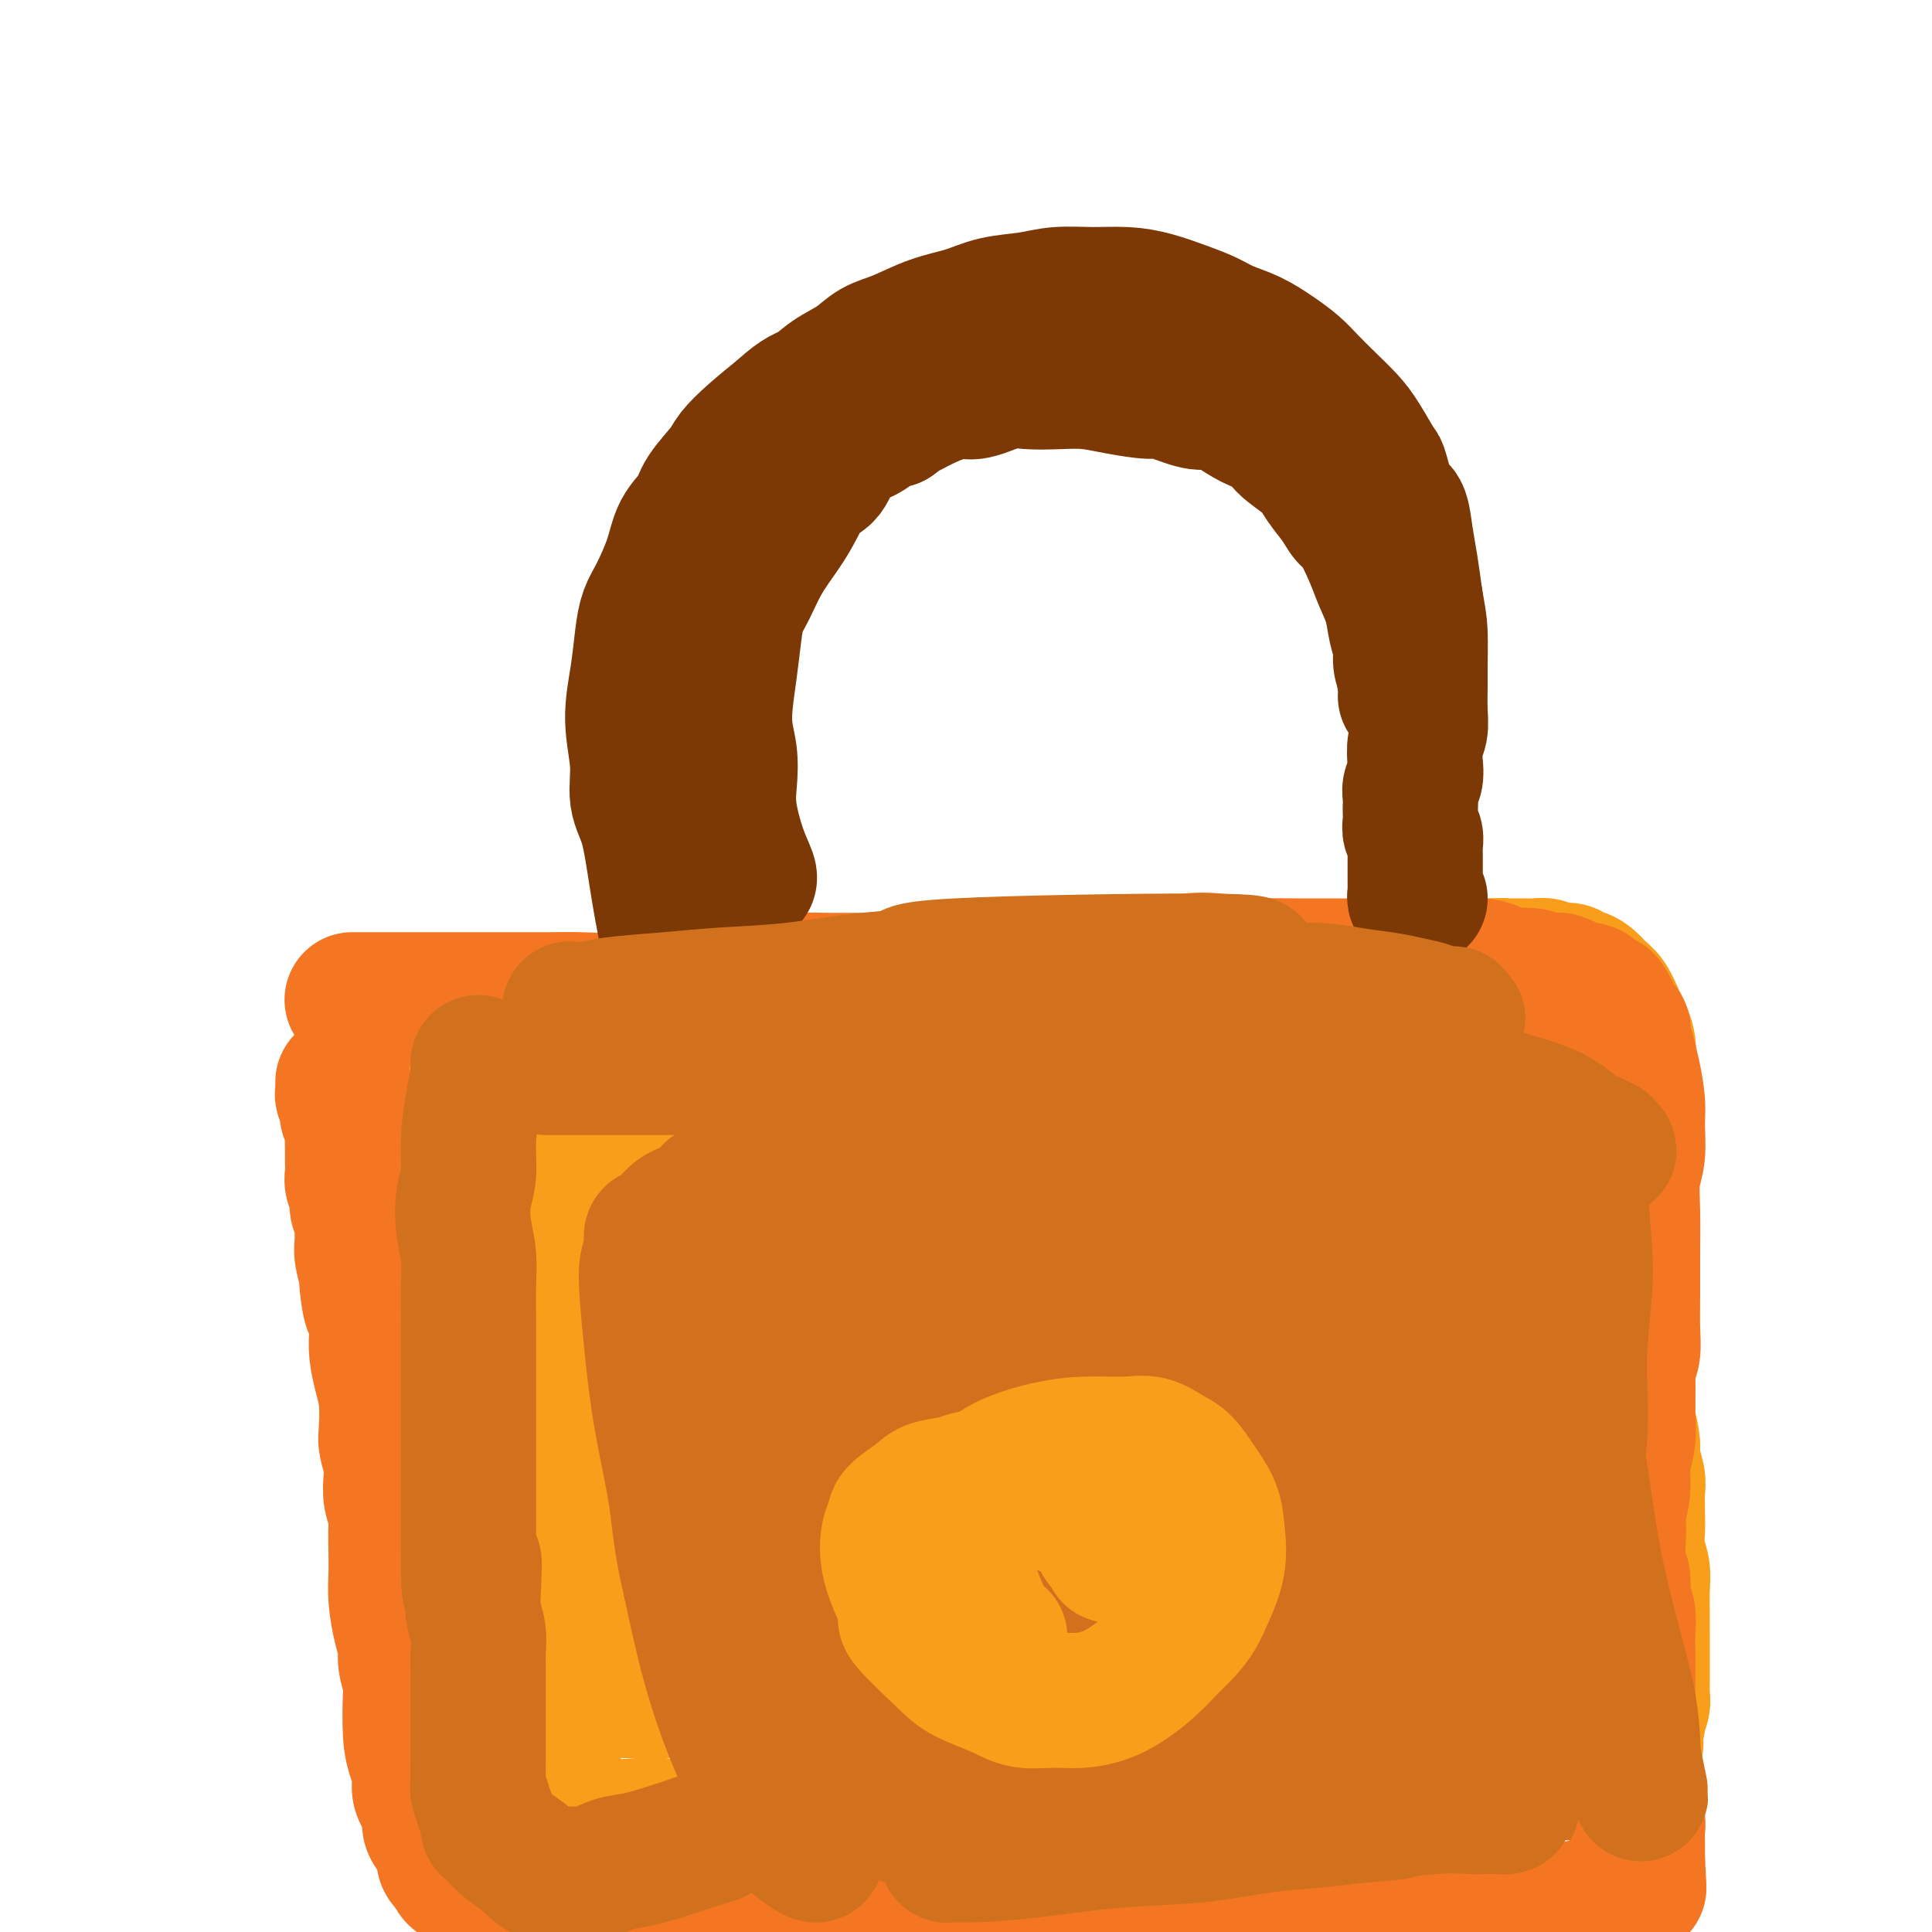 <svg viewBox='0 0 400 400' version='1.1' xmlns='http://www.w3.org/2000/svg' xmlns:xlink='http://www.w3.org/1999/xlink'><g fill='none' stroke='#F99E1B' stroke-width='28' stroke-linecap='round' stroke-linejoin='round'><path d='M84,217c0.000,-0.000 0.000,-0.000 0,0c-0.000,0.000 -0.001,0.000 0,0c0.001,-0.000 0.003,-0.001 0,0c-0.003,0.001 -0.012,0.004 0,0c0.012,-0.004 0.045,-0.016 0,0c-0.045,0.016 -0.167,0.061 0,0c0.167,-0.061 0.623,-0.226 3,0c2.377,0.226 6.676,0.845 9,1c2.324,0.155 2.674,-0.155 4,0c1.326,0.155 3.628,0.774 5,1c1.372,0.226 1.813,0.060 3,0c1.187,-0.060 3.120,-0.015 5,0c1.880,0.015 3.706,0.001 5,0c1.294,-0.001 2.057,0.010 4,0c1.943,-0.010 5.068,-0.040 7,0c1.932,0.040 2.672,0.151 4,0c1.328,-0.151 3.242,-0.565 5,-1c1.758,-0.435 3.358,-0.891 5,-1c1.642,-0.109 3.327,0.129 5,0c1.673,-0.129 3.335,-0.626 5,-1c1.665,-0.374 3.333,-0.626 5,-1c1.667,-0.374 3.333,-0.870 5,-1c1.667,-0.130 3.333,0.106 5,0c1.667,-0.106 3.333,-0.554 5,-1c1.667,-0.446 3.333,-0.890 5,-1c1.667,-0.110 3.333,0.115 5,0c1.667,-0.115 3.333,-0.569 5,-1c1.667,-0.431 3.333,-0.837 5,-1c1.667,-0.163 3.333,-0.081 5,0'/><path d='M198,210c10.725,-1.574 5.039,-1.010 4,-1c-1.039,0.010 2.571,-0.536 5,-1c2.429,-0.464 3.679,-0.846 5,-1c1.321,-0.154 2.714,-0.079 4,0c1.286,0.079 2.464,0.162 4,0c1.536,-0.162 3.430,-0.569 5,-1c1.570,-0.431 2.816,-0.886 4,-1c1.184,-0.114 2.305,0.113 4,0c1.695,-0.113 3.965,-0.567 5,-1c1.035,-0.433 0.835,-0.847 2,-1c1.165,-0.153 3.694,-0.045 5,0c1.306,0.045 1.387,0.027 2,0c0.613,-0.027 1.757,-0.064 3,0c1.243,0.064 2.585,0.227 4,0c1.415,-0.227 2.904,-0.846 4,-1c1.096,-0.154 1.800,0.155 3,0c1.200,-0.155 2.895,-0.774 4,-1c1.105,-0.226 1.621,-0.060 3,0c1.379,0.060 3.622,0.012 5,0c1.378,-0.012 1.890,0.011 3,0c1.110,-0.011 2.818,-0.055 4,0c1.182,0.055 1.839,0.211 3,0c1.161,-0.211 2.827,-0.789 4,-1c1.173,-0.211 1.854,-0.057 3,0c1.146,0.057 2.757,0.015 4,0c1.243,-0.015 2.117,-0.004 3,0c0.883,0.004 1.776,0.001 3,0c1.224,-0.001 2.778,-0.000 4,0c1.222,0.000 2.111,0.000 3,0'/><path d='M307,200c7.037,-0.155 3.628,-0.043 3,0c-0.628,0.043 1.523,0.015 3,0c1.477,-0.015 2.278,-0.018 3,0c0.722,0.018 1.363,0.056 2,0c0.637,-0.056 1.270,-0.207 2,0c0.730,0.207 1.557,0.773 2,1c0.443,0.227 0.503,0.115 1,0c0.497,-0.115 1.431,-0.235 2,0c0.569,0.235 0.771,0.824 1,1c0.229,0.176 0.484,-0.061 1,0c0.516,0.061 1.295,0.420 2,1c0.705,0.580 1.338,1.380 2,2c0.662,0.620 1.355,1.059 2,2c0.645,0.941 1.243,2.386 2,4c0.757,1.614 1.674,3.399 2,5c0.326,1.601 0.060,3.017 0,5c-0.060,1.983 0.087,4.534 0,8c-0.087,3.466 -0.408,7.849 -1,11c-0.592,3.151 -1.455,5.072 -2,7c-0.545,1.928 -0.773,3.864 -1,6c-0.227,2.136 -0.452,4.472 -1,7c-0.548,2.528 -1.418,5.249 -2,8c-0.582,2.751 -0.874,5.534 -1,8c-0.126,2.466 -0.086,4.616 0,6c0.086,1.384 0.216,2.001 0,3c-0.216,0.999 -0.780,2.381 -1,4c-0.220,1.619 -0.098,3.474 0,5c0.098,1.526 0.171,2.722 0,4c-0.171,1.278 -0.585,2.639 -1,4'/><path d='M327,302c-1.531,14.022 -0.358,6.076 0,4c0.358,-2.076 -0.100,1.718 0,4c0.100,2.282 0.758,3.050 1,4c0.242,0.950 0.069,2.080 0,3c-0.069,0.920 -0.033,1.630 0,2c0.033,0.370 0.062,0.401 0,1c-0.062,0.599 -0.214,1.764 0,3c0.214,1.236 0.793,2.541 1,4c0.207,1.459 0.041,3.073 0,4c-0.041,0.927 0.042,1.168 0,2c-0.042,0.832 -0.208,2.254 0,3c0.208,0.746 0.789,0.815 1,1c0.211,0.185 0.053,0.487 0,1c-0.053,0.513 -0.000,1.237 0,2c0.000,0.763 -0.052,1.567 0,2c0.052,0.433 0.207,0.497 0,1c-0.207,0.503 -0.778,1.447 -1,2c-0.222,0.553 -0.097,0.716 0,1c0.097,0.284 0.165,0.688 0,1c-0.165,0.312 -0.564,0.532 -1,1c-0.436,0.468 -0.908,1.184 -2,2c-1.092,0.816 -2.804,1.731 -4,2c-1.196,0.269 -1.875,-0.109 -4,0c-2.125,0.109 -5.696,0.705 -9,1c-3.304,0.295 -6.341,0.289 -10,0c-3.659,-0.289 -7.939,-0.861 -12,-1c-4.061,-0.139 -7.901,0.155 -12,0c-4.099,-0.155 -8.457,-0.759 -12,-1c-3.543,-0.241 -6.272,-0.121 -9,0'/><path d='M254,351c-9.746,-0.281 -6.611,0.016 -7,0c-0.389,-0.016 -4.301,-0.344 -8,-1c-3.699,-0.656 -7.183,-1.640 -11,-2c-3.817,-0.360 -7.965,-0.096 -12,0c-4.035,0.096 -7.957,0.026 -11,0c-3.043,-0.026 -5.206,-0.007 -7,0c-1.794,0.007 -3.218,0.001 -5,0c-1.782,-0.001 -3.923,0.002 -6,0c-2.077,-0.002 -4.092,-0.011 -8,0c-3.908,0.011 -9.710,0.041 -12,0c-2.290,-0.041 -1.069,-0.153 -2,0c-0.931,0.153 -4.012,0.572 -6,1c-1.988,0.428 -2.881,0.865 -4,1c-1.119,0.135 -2.464,-0.030 -4,0c-1.536,0.030 -3.265,0.257 -5,0c-1.735,-0.257 -3.478,-0.997 -5,-1c-1.522,-0.003 -2.825,0.731 -4,1c-1.175,0.269 -2.222,0.072 -3,0c-0.778,-0.072 -1.287,-0.019 -2,0c-0.713,0.019 -1.629,0.005 -3,0c-1.371,-0.005 -3.198,-0.001 -4,0c-0.802,0.001 -0.580,0.000 -1,0c-0.420,-0.000 -1.481,-0.000 -2,0c-0.519,0.000 -0.496,0.000 -1,0c-0.504,-0.000 -1.536,-0.000 -2,0c-0.464,0.000 -0.362,0.000 -1,0c-0.638,-0.000 -2.018,-0.000 -3,0c-0.982,0.000 -1.566,0.000 -2,0c-0.434,-0.000 -0.717,-0.000 -1,0'/><path d='M112,350c-18.071,0.365 -5.250,0.276 -1,0c4.250,-0.276 -0.073,-0.740 -2,-1c-1.927,-0.260 -1.459,-0.316 -2,-1c-0.541,-0.684 -2.090,-1.996 -3,-3c-0.910,-1.004 -1.182,-1.700 -2,-3c-0.818,-1.300 -2.184,-3.204 -3,-6c-0.816,-2.796 -1.083,-6.484 -2,-10c-0.917,-3.516 -2.484,-6.860 -3,-10c-0.516,-3.140 0.020,-6.076 0,-8c-0.020,-1.924 -0.597,-2.836 -1,-4c-0.403,-1.164 -0.634,-2.580 -1,-4c-0.366,-1.420 -0.869,-2.846 -1,-4c-0.131,-1.154 0.110,-2.038 0,-3c-0.110,-0.962 -0.569,-2.002 -1,-3c-0.431,-0.998 -0.832,-1.954 -1,-3c-0.168,-1.046 -0.101,-2.181 0,-3c0.101,-0.819 0.237,-1.322 0,-2c-0.237,-0.678 -0.847,-1.533 -1,-2c-0.153,-0.467 0.153,-0.548 0,-1c-0.153,-0.452 -0.763,-1.274 -1,-2c-0.237,-0.726 -0.101,-1.355 0,-2c0.101,-0.645 0.168,-1.305 0,-2c-0.168,-0.695 -0.570,-1.424 -1,-2c-0.430,-0.576 -0.890,-0.997 -1,-2c-0.110,-1.003 0.128,-2.586 0,-4c-0.128,-1.414 -0.622,-2.657 -1,-4c-0.378,-1.343 -0.640,-2.785 -1,-4c-0.360,-1.215 -0.817,-2.204 -1,-3c-0.183,-0.796 -0.091,-1.398 0,-2'/><path d='M82,252c-2.569,-13.125 -0.493,-3.937 0,-1c0.493,2.937 -0.599,-0.378 -1,-2c-0.401,-1.622 -0.111,-1.552 0,-2c0.111,-0.448 0.044,-1.413 0,-2c-0.044,-0.587 -0.063,-0.797 0,-1c0.063,-0.203 0.209,-0.401 0,-1c-0.209,-0.599 -0.774,-1.600 -1,-2c-0.226,-0.400 -0.113,-0.200 0,0'/><path d='M92,266c0.000,0.000 0.000,0.000 0,0c-0.000,-0.000 -0.001,-0.000 0,0c0.001,0.000 0.003,0.001 0,0c-0.003,-0.001 -0.011,-0.004 0,0c0.011,0.004 0.039,0.014 0,0c-0.039,-0.014 -0.147,-0.052 0,0c0.147,0.052 0.548,0.195 0,-1c-0.548,-1.195 -2.044,-3.728 -3,-6c-0.956,-2.272 -1.370,-4.283 -2,-6c-0.630,-1.717 -1.475,-3.142 -2,-4c-0.525,-0.858 -0.729,-1.151 -1,-2c-0.271,-0.849 -0.609,-2.255 -1,-3c-0.391,-0.745 -0.836,-0.828 -1,-1c-0.164,-0.172 -0.045,-0.432 0,-1c0.045,-0.568 0.018,-1.446 0,-2c-0.018,-0.554 -0.028,-0.786 0,-1c0.028,-0.214 0.093,-0.410 0,-1c-0.093,-0.590 -0.345,-1.574 0,-2c0.345,-0.426 1.286,-0.296 3,-1c1.714,-0.704 4.202,-2.244 8,-3c3.798,-0.756 8.907,-0.727 14,-1c5.093,-0.273 10.169,-0.846 13,-1c2.831,-0.154 3.416,0.112 6,0c2.584,-0.112 7.167,-0.604 12,-1c4.833,-0.396 9.917,-0.698 15,-1'/><path d='M153,228c10.191,-0.801 5.670,-0.803 7,-1c1.330,-0.197 8.512,-0.589 14,-1c5.488,-0.411 9.281,-0.842 14,-1c4.719,-0.158 10.363,-0.043 16,0c5.637,0.043 11.266,0.015 17,0c5.734,-0.015 11.574,-0.018 17,0c5.426,0.018 10.438,0.057 15,0c4.562,-0.057 8.672,-0.212 12,0c3.328,0.212 5.873,0.789 8,1c2.127,0.211 3.838,0.056 5,0c1.162,-0.056 1.777,-0.014 2,0c0.223,0.014 0.056,-0.001 0,0c-0.056,0.001 -0.000,0.019 0,0c0.000,-0.019 -0.055,-0.074 -2,0c-1.945,0.074 -5.780,0.278 -9,0c-3.220,-0.278 -5.825,-1.039 -15,0c-9.175,1.039 -24.922,3.877 -38,7c-13.078,3.123 -23.488,6.529 -33,9c-9.512,2.471 -18.124,4.006 -25,5c-6.876,0.994 -12.014,1.448 -16,2c-3.986,0.552 -6.820,1.202 -10,1c-3.180,-0.202 -6.706,-1.258 -9,-2c-2.294,-0.742 -3.356,-1.171 -5,-2c-1.644,-0.829 -3.870,-2.059 -5,-3c-1.130,-0.941 -1.164,-1.594 -1,-2c0.164,-0.406 0.527,-0.565 3,-2c2.473,-1.435 7.054,-4.148 15,-6c7.946,-1.852 19.255,-2.845 30,-4c10.745,-1.155 20.927,-2.473 31,-3c10.073,-0.527 20.036,-0.264 30,0'/><path d='M221,226c18.676,-1.114 19.866,-0.401 24,0c4.134,0.401 11.211,0.488 16,1c4.789,0.512 7.288,1.447 10,2c2.712,0.553 5.636,0.723 8,1c2.364,0.277 4.167,0.662 6,1c1.833,0.338 3.696,0.628 5,1c1.304,0.372 2.050,0.826 2,1c-0.050,0.174 -0.894,0.069 0,0c0.894,-0.069 3.526,-0.103 0,1c-3.526,1.103 -13.211,3.343 -26,7c-12.789,3.657 -28.682,8.731 -43,14c-14.318,5.269 -27.060,10.735 -39,16c-11.940,5.265 -23.079,10.330 -33,15c-9.921,4.670 -18.626,8.944 -24,12c-5.374,3.056 -7.419,4.893 -9,6c-1.581,1.107 -2.697,1.482 -3,2c-0.303,0.518 0.209,1.179 1,2c0.791,0.821 1.863,1.803 6,2c4.137,0.197 11.341,-0.392 20,-2c8.659,-1.608 18.775,-4.237 28,-7c9.225,-2.763 17.560,-5.660 25,-8c7.440,-2.340 13.986,-4.123 20,-6c6.014,-1.877 11.497,-3.847 16,-5c4.503,-1.153 8.027,-1.488 11,-2c2.973,-0.512 5.396,-1.201 7,-2c1.604,-0.799 2.389,-1.709 3,-2c0.611,-0.291 1.049,0.037 1,0c-0.049,-0.037 -0.585,-0.439 -3,0c-2.415,0.439 -6.707,1.720 -11,3'/><path d='M239,279c-9.901,3.292 -28.155,10.024 -43,16c-14.845,5.976 -26.283,11.198 -36,16c-9.717,4.802 -17.714,9.185 -23,12c-5.286,2.815 -7.861,4.062 -9,5c-1.139,0.938 -0.841,1.569 -1,2c-0.159,0.431 -0.776,0.664 -1,1c-0.224,0.336 -0.057,0.776 3,1c3.057,0.224 9.004,0.231 17,-1c7.996,-1.231 18.042,-3.699 27,-6c8.958,-2.301 16.828,-4.435 25,-7c8.172,-2.565 16.646,-5.560 25,-8c8.354,-2.440 16.588,-4.324 24,-6c7.412,-1.676 14.003,-3.145 19,-4c4.997,-0.855 8.401,-1.094 11,-1c2.599,0.094 4.394,0.523 5,1c0.606,0.477 0.024,1.001 0,1c-0.024,-0.001 0.509,-0.527 0,0c-0.509,0.527 -2.061,2.108 -11,5c-8.939,2.892 -25.266,7.096 -38,11c-12.734,3.904 -21.875,7.509 -31,11c-9.125,3.491 -18.235,6.868 -25,10c-6.765,3.132 -11.185,6.018 -14,8c-2.815,1.982 -4.024,3.060 -5,4c-0.976,0.940 -1.720,1.741 -2,2c-0.280,0.259 -0.097,-0.025 0,0c0.097,0.025 0.109,0.357 2,1c1.891,0.643 5.663,1.596 11,1c5.337,-0.596 12.239,-2.742 22,-6c9.761,-3.258 22.380,-7.629 35,-12'/><path d='M226,336c13.966,-4.540 20.382,-6.890 25,-8c4.618,-1.110 7.440,-0.978 12,-2c4.560,-1.022 10.859,-3.196 16,-4c5.141,-0.804 9.125,-0.239 11,0c1.875,0.239 1.639,0.151 2,0c0.361,-0.151 1.317,-0.364 -7,0c-8.317,0.364 -25.906,1.305 -35,2c-9.094,0.695 -9.691,1.143 -17,3c-7.309,1.857 -21.330,5.121 -32,8c-10.670,2.879 -17.988,5.371 -24,7c-6.012,1.629 -10.718,2.393 -15,3c-4.282,0.607 -8.141,1.057 -11,1c-2.859,-0.057 -4.719,-0.621 -6,-1c-1.281,-0.379 -1.983,-0.572 -3,-1c-1.017,-0.428 -2.348,-1.089 -3,-2c-0.652,-0.911 -0.625,-2.072 -1,-4c-0.375,-1.928 -1.151,-4.624 -1,-7c0.151,-2.376 1.230,-4.431 2,-7c0.770,-2.569 1.230,-5.653 2,-8c0.770,-2.347 1.850,-3.957 5,-7c3.150,-3.043 8.371,-7.519 12,-10c3.629,-2.481 5.668,-2.966 7,-3c1.332,-0.034 1.957,0.383 4,0c2.043,-0.383 5.503,-1.567 8,-2c2.497,-0.433 4.030,-0.116 5,0c0.970,0.116 1.377,0.031 2,0c0.623,-0.031 1.464,-0.009 2,0c0.536,0.009 0.768,0.004 1,0'/><path d='M187,294c3.612,-0.149 1.642,0.479 1,1c-0.642,0.521 0.044,0.934 0,2c-0.044,1.066 -0.819,2.786 -5,5c-4.181,2.214 -11.769,4.922 -19,6c-7.231,1.078 -14.106,0.528 -19,0c-4.894,-0.528 -7.808,-1.033 -11,-2c-3.192,-0.967 -6.661,-2.398 -9,-4c-2.339,-1.602 -3.546,-3.377 -5,-5c-1.454,-1.623 -3.154,-3.095 -4,-7c-0.846,-3.905 -0.837,-10.243 -1,-13c-0.163,-2.757 -0.498,-1.933 0,-3c0.498,-1.067 1.829,-4.025 3,-6c1.171,-1.975 2.183,-2.967 4,-4c1.817,-1.033 4.438,-2.106 7,-3c2.562,-0.894 5.064,-1.610 8,-2c2.936,-0.390 6.307,-0.454 10,0c3.693,0.454 7.707,1.428 11,3c3.293,1.572 5.866,3.744 8,6c2.134,2.256 3.829,4.596 5,7c1.171,2.404 1.816,4.872 2,7c0.184,2.128 -0.095,3.916 -1,6c-0.905,2.084 -2.437,4.464 -7,8c-4.563,3.536 -12.157,8.227 -20,12c-7.843,3.773 -15.936,6.629 -22,8c-6.064,1.371 -10.100,1.257 -13,1c-2.900,-0.257 -4.664,-0.656 -6,-1c-1.336,-0.344 -2.244,-0.631 -3,-2c-0.756,-1.369 -1.359,-3.820 -2,-6c-0.641,-2.180 -1.321,-4.090 -2,-6'/><path d='M97,302c-1.189,-3.362 -0.661,-4.766 0,-7c0.661,-2.234 1.454,-5.299 2,-8c0.546,-2.701 0.844,-5.040 2,-7c1.156,-1.960 3.168,-3.542 5,-5c1.832,-1.458 3.483,-2.793 5,-4c1.517,-1.207 2.898,-2.286 4,-3c1.102,-0.714 1.924,-1.064 3,-1c1.076,0.064 2.405,0.543 3,0c0.595,-0.543 0.457,-2.107 5,2c4.543,4.107 13.769,13.884 18,20c4.231,6.116 3.467,8.571 4,12c0.533,3.429 2.362,7.833 3,12c0.638,4.167 0.085,8.099 0,11c-0.085,2.901 0.299,4.773 0,7c-0.299,2.227 -1.280,4.811 -2,7c-0.720,2.189 -1.177,3.984 -2,5c-0.823,1.016 -2.011,1.253 -3,2c-0.989,0.747 -1.780,2.003 -3,3c-1.220,0.997 -2.869,1.733 -4,2c-1.131,0.267 -1.743,0.064 -2,0c-0.257,-0.064 -0.157,0.009 -1,0c-0.843,-0.009 -2.627,-0.101 -4,-1c-1.373,-0.899 -2.333,-2.605 -3,-4c-0.667,-1.395 -1.041,-2.479 -1,-4c0.041,-1.521 0.495,-3.480 1,-6c0.505,-2.520 1.059,-5.602 2,-8c0.941,-2.398 2.269,-4.114 4,-7c1.731,-2.886 3.866,-6.943 6,-11'/><path d='M139,309c4.026,-7.145 7.590,-9.006 12,-13c4.410,-3.994 9.665,-10.121 16,-16c6.335,-5.879 13.748,-11.509 20,-16c6.252,-4.491 11.342,-7.841 18,-12c6.658,-4.159 14.883,-9.126 24,-14c9.117,-4.874 19.125,-9.654 28,-13c8.875,-3.346 16.618,-5.259 21,-6c4.382,-0.741 5.404,-0.310 6,0c0.596,0.310 0.767,0.499 1,1c0.233,0.501 0.527,1.313 1,2c0.473,0.687 1.125,1.247 2,3c0.875,1.753 1.972,4.698 3,8c1.028,3.302 1.988,6.959 3,10c1.012,3.041 2.076,5.465 3,9c0.924,3.535 1.709,8.180 2,12c0.291,3.820 0.089,6.814 0,10c-0.089,3.186 -0.064,6.565 0,9c0.064,2.435 0.167,3.925 0,6c-0.167,2.075 -0.604,4.734 -1,7c-0.396,2.266 -0.751,4.137 -1,6c-0.249,1.863 -0.391,3.718 -1,5c-0.609,1.282 -1.684,1.993 -2,3c-0.316,1.007 0.127,2.311 0,3c-0.127,0.689 -0.823,0.763 -1,1c-0.177,0.237 0.165,0.638 0,1c-0.165,0.362 -0.838,0.685 -1,1c-0.162,0.315 0.187,0.623 0,1c-0.187,0.377 -0.911,0.822 -1,-1c-0.089,-1.822 0.455,-5.911 1,-10'/><path d='M292,306c0.713,-4.300 2.497,-10.052 4,-16c1.503,-5.948 2.725,-12.094 4,-17c1.275,-4.906 2.604,-8.572 4,-12c1.396,-3.428 2.858,-6.617 4,-9c1.142,-2.383 1.963,-3.960 3,-5c1.037,-1.040 2.289,-1.544 3,-2c0.711,-0.456 0.881,-0.864 1,-1c0.119,-0.136 0.186,-0.001 1,0c0.814,0.001 2.374,-0.132 4,5c1.626,5.132 3.319,15.529 4,21c0.681,5.471 0.351,6.018 0,9c-0.351,2.982 -0.723,8.400 -1,13c-0.277,4.600 -0.460,8.381 -1,12c-0.540,3.619 -1.439,7.075 -2,10c-0.561,2.925 -0.786,5.317 -1,7c-0.214,1.683 -0.419,2.656 -1,4c-0.581,1.344 -1.538,3.060 -2,4c-0.462,0.940 -0.428,1.105 -1,2c-0.572,0.895 -1.750,2.521 -2,3c-0.250,0.479 0.429,-0.189 0,0c-0.429,0.189 -1.965,1.234 -3,2c-1.035,0.766 -1.570,1.253 -3,0c-1.430,-1.253 -3.757,-4.245 -5,-6c-1.243,-1.755 -1.403,-2.274 -2,-5c-0.597,-2.726 -1.631,-7.659 -2,-13c-0.369,-5.341 -0.071,-11.089 0,-14c0.071,-2.911 -0.084,-2.987 0,-6c0.084,-3.013 0.407,-8.965 1,-13c0.593,-4.035 1.455,-6.153 2,-8c0.545,-1.847 0.772,-3.424 1,-5'/><path d='M302,266c0.558,-4.187 -0.048,-1.656 0,-1c0.048,0.656 0.751,-0.563 1,-1c0.249,-0.437 0.042,-0.091 0,0c-0.042,0.091 0.079,-0.072 0,0c-0.079,0.072 -0.357,0.379 -1,3c-0.643,2.621 -1.652,7.556 -5,13c-3.348,5.444 -9.036,11.398 -15,17c-5.964,5.602 -12.203,10.851 -18,15c-5.797,4.149 -11.153,7.198 -15,9c-3.847,1.802 -6.186,2.356 -8,3c-1.814,0.644 -3.103,1.378 -4,2c-0.897,0.622 -1.401,1.130 -2,1c-0.599,-0.130 -1.293,-0.899 -2,-2c-0.707,-1.101 -1.428,-2.533 -2,-5c-0.572,-2.467 -0.994,-5.970 -1,-9c-0.006,-3.030 0.403,-5.588 1,-8c0.597,-2.412 1.383,-4.680 2,-7c0.617,-2.320 1.066,-4.693 2,-7c0.934,-2.307 2.355,-4.547 4,-7c1.645,-2.453 3.514,-5.118 5,-7c1.486,-1.882 2.587,-2.981 4,-4c1.413,-1.019 3.137,-1.958 5,-3c1.863,-1.042 3.865,-2.188 6,-3c2.135,-0.812 4.403,-1.289 7,-2c2.597,-0.711 5.522,-1.655 7,-2c1.478,-0.345 1.510,-0.093 2,0c0.490,0.093 1.440,0.025 2,0c0.560,-0.025 0.732,-0.007 1,0c0.268,0.007 0.634,0.004 1,0'/><path d='M279,261c3.273,-0.533 1.454,0.134 1,1c-0.454,0.866 0.457,1.931 -3,6c-3.457,4.069 -11.284,11.141 -20,17c-8.716,5.859 -18.323,10.503 -26,14c-7.677,3.497 -13.426,5.847 -17,8c-3.574,2.153 -4.973,4.110 -6,5c-1.027,0.890 -1.682,0.713 -2,1c-0.318,0.287 -0.301,1.037 0,1c0.301,-0.037 0.884,-0.861 1,-1c0.116,-0.139 -0.235,0.409 0,0c0.235,-0.409 1.056,-1.773 2,-3c0.944,-1.227 2.010,-2.317 5,-5c2.990,-2.683 7.902,-6.958 10,-9c2.098,-2.042 1.381,-1.852 3,-3c1.619,-1.148 5.573,-3.633 9,-6c3.427,-2.367 6.325,-4.615 9,-6c2.675,-1.385 5.127,-1.907 7,-3c1.873,-1.093 3.169,-2.759 5,-4c1.831,-1.241 4.198,-2.058 6,-3c1.802,-0.942 3.039,-2.007 5,-3c1.961,-0.993 4.646,-1.912 7,-3c2.354,-1.088 4.376,-2.344 6,-3c1.624,-0.656 2.850,-0.712 4,-1c1.150,-0.288 2.224,-0.809 3,-1c0.776,-0.191 1.255,-0.051 2,0c0.745,0.051 1.756,0.014 2,0c0.244,-0.014 -0.281,-0.004 0,0c0.281,0.004 1.366,0.001 2,1c0.634,0.999 0.817,2.999 1,5'/><path d='M295,266c0.334,2.529 -0.332,5.853 -2,10c-1.668,4.147 -4.338,9.117 -8,14c-3.662,4.883 -8.315,9.679 -12,14c-3.685,4.321 -6.402,8.167 -9,11c-2.598,2.833 -5.078,4.654 -7,6c-1.922,1.346 -3.285,2.217 -4,3c-0.715,0.783 -0.782,1.479 -1,2c-0.218,0.521 -0.587,0.867 -1,1c-0.413,0.133 -0.871,0.053 -1,0c-0.129,-0.053 0.071,-0.079 0,0c-0.071,0.079 -0.411,0.264 0,-1c0.411,-1.264 1.574,-3.978 3,-7c1.426,-3.022 3.115,-6.351 5,-9c1.885,-2.649 3.967,-4.617 6,-7c2.033,-2.383 4.018,-5.182 6,-7c1.982,-1.818 3.963,-2.653 6,-4c2.037,-1.347 4.132,-3.204 6,-5c1.868,-1.796 3.509,-3.532 5,-5c1.491,-1.468 2.833,-2.669 4,-4c1.167,-1.331 2.158,-2.791 3,-4c0.842,-1.209 1.534,-2.167 2,-3c0.466,-0.833 0.704,-1.541 1,-2c0.296,-0.459 0.648,-0.668 1,-1c0.352,-0.332 0.703,-0.788 1,-1c0.297,-0.212 0.541,-0.181 1,0c0.459,0.181 1.133,0.512 2,1c0.867,0.488 1.926,1.131 3,3c1.074,1.869 2.164,4.962 3,8c0.836,3.038 1.418,6.019 2,9'/><path d='M310,288c0.987,4.251 0.954,6.377 1,9c0.046,2.623 0.170,5.741 0,9c-0.170,3.259 -0.634,6.659 -1,9c-0.366,2.341 -0.634,3.624 -1,5c-0.366,1.376 -0.830,2.846 -1,4c-0.170,1.154 -0.046,1.993 0,3c0.046,1.007 0.012,2.183 0,3c-0.012,0.817 -0.004,1.276 0,2c0.004,0.724 0.002,1.712 0,2c-0.002,0.288 -0.004,-0.125 0,0c0.004,0.125 0.013,0.789 0,1c-0.013,0.211 -0.047,-0.030 0,-2c0.047,-1.970 0.177,-5.671 1,-11c0.823,-5.329 2.339,-12.288 4,-18c1.661,-5.712 3.468,-10.177 5,-14c1.532,-3.823 2.789,-7.003 4,-10c1.211,-2.997 2.377,-5.811 3,-8c0.623,-2.189 0.703,-3.753 1,-5c0.297,-1.247 0.813,-2.179 1,-3c0.187,-0.821 0.046,-1.533 0,-2c-0.046,-0.467 0.001,-0.689 0,-1c-0.001,-0.311 -0.052,-0.711 0,-1c0.052,-0.289 0.207,-0.467 0,-1c-0.207,-0.533 -0.774,-1.420 -1,-2c-0.226,-0.580 -0.110,-0.854 -1,-2c-0.890,-1.146 -2.785,-3.163 -5,-5c-2.215,-1.837 -4.750,-3.495 -8,-5c-3.250,-1.505 -7.214,-2.859 -13,-4c-5.786,-1.141 -13.393,-2.071 -21,-3'/><path d='M278,238c-9.667,-1.354 -16.835,-1.238 -23,-1c-6.165,0.238 -11.326,0.600 -16,1c-4.674,0.400 -8.862,0.838 -13,1c-4.138,0.162 -8.225,0.046 -12,0c-3.775,-0.046 -7.238,-0.023 -12,0c-4.762,0.023 -10.823,0.045 -16,0c-5.177,-0.045 -9.469,-0.155 -14,0c-4.531,0.155 -9.300,0.577 -13,1c-3.700,0.423 -6.332,0.846 -8,1c-1.668,0.154 -2.371,0.040 -3,0c-0.629,-0.040 -1.182,-0.005 -1,0c0.182,0.005 1.101,-0.021 1,0c-0.101,0.021 -1.221,0.088 0,0c1.221,-0.088 4.783,-0.330 10,-1c5.217,-0.670 12.089,-1.767 19,-3c6.911,-1.233 13.862,-2.603 20,-4c6.138,-1.397 11.464,-2.822 17,-4c5.536,-1.178 11.282,-2.110 16,-3c4.718,-0.890 8.409,-1.737 12,-2c3.591,-0.263 7.084,0.058 11,0c3.916,-0.058 8.257,-0.495 12,-1c3.743,-0.505 6.887,-1.078 10,-1c3.113,0.078 6.194,0.809 9,1c2.806,0.191 5.338,-0.156 8,0c2.662,0.156 5.456,0.815 8,1c2.544,0.185 4.839,-0.104 7,0c2.161,0.104 4.189,0.601 6,1c1.811,0.399 3.406,0.699 5,1'/><path d='M318,226c7.162,0.576 3.568,0.015 3,0c-0.568,-0.015 1.890,0.517 3,1c1.110,0.483 0.871,0.917 1,1c0.129,0.083 0.625,-0.187 1,0c0.375,0.187 0.629,0.829 1,1c0.371,0.171 0.860,-0.129 1,0c0.140,0.129 -0.068,0.687 0,1c0.068,0.313 0.412,0.380 0,1c-0.412,0.620 -1.579,1.794 -3,3c-1.421,1.206 -3.097,2.445 -6,4c-2.903,1.555 -7.034,3.426 -14,6c-6.966,2.574 -16.768,5.852 -26,8c-9.232,2.148 -17.895,3.165 -25,4c-7.105,0.835 -12.653,1.489 -18,2c-5.347,0.511 -10.492,0.880 -15,1c-4.508,0.120 -8.379,-0.008 -12,0c-3.621,0.008 -6.994,0.153 -10,0c-3.006,-0.153 -5.646,-0.605 -9,-1c-3.354,-0.395 -7.423,-0.735 -11,-1c-3.577,-0.265 -6.663,-0.457 -10,-1c-3.337,-0.543 -6.925,-1.437 -10,-2c-3.075,-0.563 -5.636,-0.795 -8,-1c-2.364,-0.205 -4.530,-0.383 -7,-1c-2.470,-0.617 -5.244,-1.672 -8,-2c-2.756,-0.328 -5.495,0.069 -8,0c-2.505,-0.069 -4.774,-0.606 -6,-1c-1.226,-0.394 -1.407,-0.644 -2,-1c-0.593,-0.356 -1.598,-0.816 -2,-1c-0.402,-0.184 -0.201,-0.092 0,0'/><path d='M118,247c-12.561,-1.889 -3.464,-0.611 0,0c3.464,0.611 1.294,0.556 1,0c-0.294,-0.556 1.287,-1.613 3,-2c1.713,-0.387 3.558,-0.104 6,0c2.442,0.104 5.480,0.028 8,0c2.520,-0.028 4.521,-0.007 6,0c1.479,0.007 2.435,0.002 3,0c0.565,-0.002 0.738,-0.001 1,0c0.262,0.001 0.612,0.000 1,0c0.388,-0.000 0.813,-0.000 1,0c0.187,0.000 0.137,0.000 0,0c-0.137,-0.000 -0.362,-0.001 -1,0c-0.638,0.001 -1.690,0.003 -3,0c-1.310,-0.003 -2.879,-0.011 -5,0c-2.121,0.011 -4.795,0.040 -7,0c-2.205,-0.040 -3.942,-0.148 -6,0c-2.058,0.148 -4.437,0.553 -6,1c-1.563,0.447 -2.309,0.938 -3,1c-0.691,0.062 -1.327,-0.303 -2,0c-0.673,0.303 -1.385,1.273 -2,2c-0.615,0.727 -1.135,1.209 -2,2c-0.865,0.791 -2.075,1.889 -3,3c-0.925,1.111 -1.565,2.233 -2,3c-0.435,0.767 -0.667,1.178 -1,2c-0.333,0.822 -0.769,2.054 -1,3c-0.231,0.946 -0.258,1.604 0,3c0.258,1.396 0.800,3.530 2,6c1.200,2.470 3.057,5.277 5,8c1.943,2.723 3.971,5.361 6,8'/><path d='M117,287c3.248,4.553 4.866,4.934 8,7c3.134,2.066 7.782,5.816 12,9c4.218,3.184 8.006,5.801 12,8c3.994,2.199 8.194,3.978 13,6c4.806,2.022 10.219,4.286 15,6c4.781,1.714 8.931,2.876 13,4c4.069,1.124 8.056,2.208 12,3c3.944,0.792 7.843,1.290 12,2c4.157,0.710 8.570,1.632 12,2c3.430,0.368 5.876,0.182 9,0c3.124,-0.182 6.924,-0.360 10,-1c3.076,-0.640 5.427,-1.741 8,-2c2.573,-0.259 5.366,0.323 8,0c2.634,-0.323 5.108,-1.551 7,-2c1.892,-0.449 3.203,-0.120 5,0c1.797,0.120 4.082,0.032 6,0c1.918,-0.032 3.470,-0.009 5,0c1.530,0.009 3.037,0.002 4,0c0.963,-0.002 1.382,-0.001 2,0c0.618,0.001 1.436,0.000 2,0c0.564,-0.000 0.876,-0.000 1,0c0.124,0.000 0.062,0.000 0,0'/><path d='M327,209c0.001,0.000 0.002,0.000 0,0c-0.002,-0.000 -0.009,-0.001 0,0c0.009,0.001 0.032,0.003 0,0c-0.032,-0.003 -0.119,-0.012 0,0c0.119,0.012 0.446,0.045 0,0c-0.446,-0.045 -1.664,-0.169 -4,0c-2.336,0.169 -5.792,0.630 -10,1c-4.208,0.370 -9.170,0.647 -13,1c-3.830,0.353 -6.530,0.782 -10,1c-3.470,0.218 -7.711,0.227 -13,1c-5.289,0.773 -11.625,2.311 -17,3c-5.375,0.689 -9.791,0.528 -14,1c-4.209,0.472 -8.213,1.577 -11,2c-2.787,0.423 -4.356,0.165 -6,0c-1.644,-0.165 -3.363,-0.237 -5,0c-1.637,0.237 -3.193,0.781 -5,1c-1.807,0.219 -3.866,0.111 -6,0c-2.134,-0.111 -4.345,-0.227 -6,0c-1.655,0.227 -2.756,0.796 -4,1c-1.244,0.204 -2.632,0.044 -4,0c-1.368,-0.044 -2.714,0.026 -4,0c-1.286,-0.026 -2.510,-0.150 -4,0c-1.490,0.150 -3.245,0.575 -5,1'/><path d='M186,222c-22.589,2.012 -8.561,0.543 -5,0c3.561,-0.543 -3.345,-0.161 -7,0c-3.655,0.161 -4.058,0.099 -5,0c-0.942,-0.099 -2.421,-0.237 -4,0c-1.579,0.237 -3.257,0.848 -5,1c-1.743,0.152 -3.553,-0.155 -5,0c-1.447,0.155 -2.533,0.773 -4,1c-1.467,0.227 -3.315,0.065 -5,0c-1.685,-0.065 -3.208,-0.032 -5,0c-1.792,0.032 -3.852,0.065 -5,0c-1.148,-0.065 -1.385,-0.227 -2,0c-0.615,0.227 -1.610,0.844 -3,1c-1.390,0.156 -3.176,-0.150 -5,0c-1.824,0.150 -3.687,0.757 -5,1c-1.313,0.243 -2.077,0.121 -3,0c-0.923,-0.121 -2.004,-0.242 -3,0c-0.996,0.242 -1.906,0.849 -3,1c-1.094,0.151 -2.371,-0.152 -3,0c-0.629,0.152 -0.611,0.759 -1,1c-0.389,0.241 -1.185,0.116 -2,0c-0.815,-0.116 -1.650,-0.224 -2,0c-0.350,0.224 -0.216,0.778 -1,1c-0.784,0.222 -2.485,0.111 -4,0c-1.515,-0.111 -2.843,-0.222 -4,0c-1.157,0.222 -2.144,0.778 -3,1c-0.856,0.222 -1.580,0.111 -2,0c-0.420,-0.111 -0.536,-0.222 -1,0c-0.464,0.222 -1.275,0.778 -2,1c-0.725,0.222 -1.362,0.111 -2,0'/><path d='M85,231c-15.721,1.389 -4.523,0.361 -1,0c3.523,-0.361 -0.628,-0.056 -2,0c-1.372,0.056 0.035,-0.137 0,0c-0.035,0.137 -1.513,0.606 -2,1c-0.487,0.394 0.016,0.714 0,1c-0.016,0.286 -0.550,0.538 -1,1c-0.450,0.462 -0.815,1.134 -1,2c-0.185,0.866 -0.190,1.924 0,3c0.190,1.076 0.576,2.168 1,4c0.424,1.832 0.887,4.404 1,6c0.113,1.596 -0.124,2.218 0,3c0.124,0.782 0.611,1.725 1,3c0.389,1.275 0.681,2.882 1,4c0.319,1.118 0.663,1.748 1,3c0.337,1.252 0.665,3.125 1,5c0.335,1.875 0.678,3.750 1,5c0.322,1.250 0.625,1.875 1,3c0.375,1.125 0.823,2.752 1,4c0.177,1.248 0.085,2.118 0,3c-0.085,0.882 -0.162,1.776 0,3c0.162,1.224 0.565,2.778 1,4c0.435,1.222 0.904,2.112 1,3c0.096,0.888 -0.181,1.774 0,3c0.181,1.226 0.819,2.793 1,4c0.181,1.207 -0.096,2.056 0,3c0.096,0.944 0.564,1.985 1,3c0.436,1.015 0.839,2.004 1,3c0.161,0.996 0.081,1.998 0,3'/><path d='M92,311c2.331,11.985 1.160,5.949 1,4c-0.160,-1.949 0.693,0.189 1,2c0.307,1.811 0.067,3.296 0,4c-0.067,0.704 0.037,0.627 0,1c-0.037,0.373 -0.216,1.195 0,2c0.216,0.805 0.828,1.593 1,2c0.172,0.407 -0.095,0.435 0,1c0.095,0.565 0.551,1.669 1,3c0.449,1.331 0.891,2.888 1,4c0.109,1.112 -0.114,1.778 0,3c0.114,1.222 0.565,3.000 1,4c0.435,1.000 0.853,1.223 1,2c0.147,0.777 0.024,2.109 0,3c-0.024,0.891 0.050,1.341 0,2c-0.050,0.659 -0.224,1.529 0,2c0.224,0.471 0.844,0.545 1,1c0.156,0.455 -0.154,1.290 0,2c0.154,0.710 0.773,1.293 1,2c0.227,0.707 0.064,1.538 0,2c-0.064,0.462 -0.029,0.557 0,1c0.029,0.443 0.050,1.236 0,2c-0.050,0.764 -0.172,1.500 0,2c0.172,0.500 0.637,0.766 1,1c0.363,0.234 0.622,0.436 1,1c0.378,0.564 0.875,1.488 1,2c0.125,0.512 -0.121,0.611 0,1c0.121,0.389 0.610,1.066 2,2c1.390,0.934 3.683,2.124 5,3c1.317,0.876 1.659,1.438 2,2'/><path d='M113,374c2.579,2.364 3.028,1.273 4,1c0.972,-0.273 2.467,0.270 4,1c1.533,0.730 3.103,1.647 5,2c1.897,0.353 4.121,0.144 6,0c1.879,-0.144 3.415,-0.221 5,0c1.585,0.221 3.220,0.740 5,1c1.780,0.260 3.703,0.262 6,0c2.297,-0.262 4.966,-0.788 7,-1c2.034,-0.212 3.432,-0.108 5,0c1.568,0.108 3.307,0.221 5,0c1.693,-0.221 3.340,-0.777 5,-1c1.660,-0.223 3.332,-0.112 5,0c1.668,0.112 3.334,0.226 5,0c1.666,-0.226 3.334,-0.793 5,-1c1.666,-0.207 3.329,-0.056 5,0c1.671,0.056 3.350,0.015 5,0c1.650,-0.015 3.271,-0.004 5,0c1.729,0.004 3.568,0.001 5,0c1.432,-0.001 2.459,-0.001 4,0c1.541,0.001 3.596,0.001 5,0c1.404,-0.001 2.157,-0.003 3,0c0.843,0.003 1.775,0.011 3,0c1.225,-0.011 2.743,-0.042 4,0c1.257,0.042 2.253,0.156 4,0c1.747,-0.156 4.244,-0.583 6,-1c1.756,-0.417 2.770,-0.823 4,-1c1.230,-0.177 2.677,-0.125 4,0c1.323,0.125 2.521,0.321 4,0c1.479,-0.321 3.240,-1.161 5,-2'/><path d='M251,372c16.893,-1.321 7.624,-1.125 5,-1c-2.624,0.125 1.396,0.178 4,0c2.604,-0.178 3.793,-0.586 5,-1c1.207,-0.414 2.434,-0.833 4,-1c1.566,-0.167 3.472,-0.084 5,0c1.528,0.084 2.678,0.167 4,0c1.322,-0.167 2.817,-0.584 4,-1c1.183,-0.416 2.053,-0.830 3,-1c0.947,-0.170 1.972,-0.097 3,0c1.028,0.097 2.059,0.219 3,0c0.941,-0.219 1.792,-0.777 3,-1c1.208,-0.223 2.772,-0.111 4,0c1.228,0.111 2.121,0.222 3,0c0.879,-0.222 1.744,-0.778 3,-1c1.256,-0.222 2.902,-0.112 4,0c1.098,0.112 1.646,0.226 2,0c0.354,-0.226 0.514,-0.793 1,-1c0.486,-0.207 1.299,-0.054 2,0c0.701,0.054 1.290,0.011 2,0c0.710,-0.011 1.542,0.011 2,0c0.458,-0.011 0.542,-0.054 1,0c0.458,0.054 1.291,0.207 2,0c0.709,-0.207 1.293,-0.773 2,-1c0.707,-0.227 1.537,-0.113 2,0c0.463,0.113 0.561,0.226 1,0c0.439,-0.226 1.221,-0.793 2,-1c0.779,-0.207 1.556,-0.056 2,0c0.444,0.056 0.555,0.016 1,0c0.445,-0.016 1.222,-0.008 2,0'/><path d='M332,362c12.704,-1.713 3.964,-0.997 1,-1c-2.964,-0.003 -0.150,-0.727 1,-1c1.150,-0.273 0.638,-0.095 1,0c0.362,0.095 1.600,0.109 2,0c0.400,-0.109 -0.037,-0.339 0,-1c0.037,-0.661 0.550,-1.752 1,-2c0.450,-0.248 0.839,0.347 1,0c0.161,-0.347 0.096,-1.636 0,-2c-0.096,-0.364 -0.222,0.198 0,0c0.222,-0.198 0.791,-1.156 1,-2c0.209,-0.844 0.056,-1.573 0,-2c-0.056,-0.427 -0.015,-0.551 0,-1c0.015,-0.449 0.004,-1.222 0,-2c-0.004,-0.778 -0.001,-1.562 0,-2c0.001,-0.438 0.000,-0.531 0,-1c-0.000,-0.469 -0.000,-1.315 0,-2c0.000,-0.685 0.001,-1.211 0,-2c-0.001,-0.789 -0.004,-1.841 0,-3c0.004,-1.159 0.015,-2.424 0,-4c-0.015,-1.576 -0.057,-3.463 0,-5c0.057,-1.537 0.211,-2.722 0,-4c-0.211,-1.278 -0.788,-2.648 -1,-4c-0.212,-1.352 -0.061,-2.687 0,-4c0.061,-1.313 0.031,-2.604 0,-4c-0.031,-1.396 -0.064,-2.896 0,-4c0.064,-1.104 0.223,-1.811 0,-3c-0.223,-1.189 -0.829,-2.858 -1,-4c-0.171,-1.142 0.094,-1.755 0,-3c-0.094,-1.245 -0.547,-3.123 -1,-5'/><path d='M337,294c-0.461,-9.616 -0.113,-4.155 0,-3c0.113,1.155 -0.007,-1.994 0,-4c0.007,-2.006 0.142,-2.869 0,-4c-0.142,-1.131 -0.560,-2.531 -1,-4c-0.440,-1.469 -0.903,-3.006 -1,-4c-0.097,-0.994 0.171,-1.445 0,-2c-0.171,-0.555 -0.782,-1.214 -1,-2c-0.218,-0.786 -0.043,-1.698 0,-2c0.043,-0.302 -0.045,0.008 0,-1c0.045,-1.008 0.222,-3.333 0,-4c-0.222,-0.667 -0.844,0.325 -1,0c-0.156,-0.325 0.154,-1.968 0,-3c-0.154,-1.032 -0.773,-1.452 -1,-2c-0.227,-0.548 -0.061,-1.225 0,-2c0.061,-0.775 0.017,-1.650 0,-2c-0.017,-0.350 -0.009,-0.175 0,0'/><path d='M305,294c0.000,0.001 0.000,0.001 0,0c0.000,-0.001 0.000,-0.005 0,0c0.000,0.005 0.000,0.018 0,0c0.000,-0.018 0.000,-0.066 0,0c0.000,0.066 0.000,0.245 0,0c0.000,-0.245 0.000,-0.914 0,-2c0.000,-1.086 0.000,-2.589 0,-5c0.000,-2.411 0.000,-5.729 0,-8c0.000,-2.271 0.000,-3.496 0,-5c0.000,-1.504 0.000,-3.287 0,-4c0.000,-0.713 0.000,-0.357 0,0'/><path d='M79,222c0.652,0.000 1.304,0.000 3,0c1.696,-0.000 4.437,-0.000 8,0c3.563,0.000 7.950,0.001 11,0c3.050,-0.001 4.765,-0.002 7,0c2.235,0.002 4.992,0.008 7,0c2.008,-0.008 3.269,-0.029 5,0c1.731,0.029 3.932,0.109 6,0c2.068,-0.109 4.004,-0.406 6,-1c1.996,-0.594 4.052,-1.486 6,-2c1.948,-0.514 3.789,-0.649 6,-1c2.211,-0.351 4.792,-0.916 7,-1c2.208,-0.084 4.042,0.315 6,0c1.958,-0.315 4.041,-1.342 6,-2c1.959,-0.658 3.793,-0.947 6,-1c2.207,-0.053 4.787,0.129 7,0c2.213,-0.129 4.061,-0.571 6,-1c1.939,-0.429 3.970,-0.847 6,-1c2.030,-0.153 4.060,-0.040 6,0c1.940,0.040 3.791,0.008 6,0c2.209,-0.008 4.778,0.008 7,0c2.222,-0.008 4.098,-0.041 6,0c1.902,0.041 3.829,0.154 6,0c2.171,-0.154 4.585,-0.577 7,-1'/><path d='M226,211c9.906,-0.403 6.171,0.088 6,0c-0.171,-0.088 3.222,-0.756 6,-1c2.778,-0.244 4.940,-0.066 7,0c2.060,0.066 4.017,0.018 6,0c1.983,-0.018 3.991,-0.006 6,0c2.009,0.006 4.020,0.005 6,0c1.980,-0.005 3.929,-0.015 6,0c2.071,0.015 4.262,0.056 6,0c1.738,-0.056 3.022,-0.207 6,0c2.978,0.207 7.651,0.774 10,1c2.349,0.226 2.373,0.113 3,0c0.627,-0.113 1.856,-0.227 3,0c1.144,0.227 2.205,0.793 3,1c0.795,0.207 1.326,0.055 2,0c0.674,-0.055 1.491,-0.014 2,0c0.509,0.014 0.710,0.000 1,0c0.290,-0.000 0.670,0.013 1,0c0.330,-0.013 0.609,-0.052 1,0c0.391,0.052 0.893,0.196 1,0c0.107,-0.196 -0.181,-0.732 0,-1c0.181,-0.268 0.829,-0.269 1,0c0.171,0.269 -0.137,0.808 0,1c0.137,0.192 0.720,0.037 1,0c0.280,-0.037 0.257,0.042 0,0c-0.257,-0.042 -0.749,-0.207 -1,0c-0.251,0.207 -0.260,0.787 -1,1c-0.740,0.213 -2.211,0.061 -4,0c-1.789,-0.061 -3.894,-0.030 -6,0'/><path d='M298,213c-3.709,-0.072 -6.982,-0.752 -14,-1c-7.018,-0.248 -17.781,-0.062 -27,0c-9.219,0.062 -16.893,0.002 -23,0c-6.107,-0.002 -10.646,0.056 -15,0c-4.354,-0.056 -8.524,-0.226 -12,0c-3.476,0.226 -6.258,0.849 -9,1c-2.742,0.151 -5.443,-0.171 -8,0c-2.557,0.171 -4.971,0.834 -8,1c-3.029,0.166 -6.672,-0.167 -9,0c-2.328,0.167 -3.342,0.833 -6,1c-2.658,0.167 -6.961,-0.166 -9,0c-2.039,0.166 -1.815,0.832 -3,1c-1.185,0.168 -3.780,-0.161 -6,0c-2.220,0.161 -4.064,0.813 -6,1c-1.936,0.187 -3.965,-0.090 -6,0c-2.035,0.090 -4.075,0.549 -6,1c-1.925,0.451 -3.733,0.895 -6,1c-2.267,0.105 -4.993,-0.130 -7,0c-2.007,0.130 -3.296,0.623 -5,1c-1.704,0.377 -3.822,0.637 -5,1c-1.178,0.363 -1.415,0.829 -2,1c-0.585,0.171 -1.518,0.046 -2,0c-0.482,-0.046 -0.513,-0.012 -1,0c-0.487,0.012 -1.432,0.003 -2,0c-0.568,-0.003 -0.761,-0.001 -1,0c-0.239,0.001 -0.526,0.000 -1,0c-0.474,-0.000 -1.135,-0.000 -1,0c0.135,0.000 1.068,0.000 2,0'/><path d='M100,222c-15.978,1.595 -2.424,0.582 4,0c6.424,-0.582 5.718,-0.732 7,-1c1.282,-0.268 4.552,-0.653 8,-1c3.448,-0.347 7.073,-0.655 10,-1c2.927,-0.345 5.156,-0.728 8,-1c2.844,-0.272 6.305,-0.435 9,-1c2.695,-0.565 4.625,-1.532 7,-2c2.375,-0.468 5.196,-0.437 8,-1c2.804,-0.563 5.592,-1.720 8,-2c2.408,-0.280 4.435,0.318 8,0c3.565,-0.318 8.668,-1.553 11,-2c2.332,-0.447 1.893,-0.106 3,0c1.107,0.106 3.760,-0.025 6,0c2.240,0.025 4.068,0.204 6,0c1.932,-0.204 3.968,-0.790 6,-1c2.032,-0.210 4.061,-0.042 6,0c1.939,0.042 3.788,-0.041 6,0c2.212,0.041 4.788,0.207 7,0c2.212,-0.207 4.062,-0.787 6,-1c1.938,-0.213 3.965,-0.058 6,0c2.035,0.058 4.080,0.020 6,0c1.920,-0.020 3.716,-0.020 6,0c2.284,0.020 5.055,0.062 7,0c1.945,-0.062 3.065,-0.227 5,0c1.935,0.227 4.687,0.845 7,1c2.313,0.155 4.187,-0.154 6,0c1.813,0.154 3.565,0.772 5,1c1.435,0.228 2.553,0.065 4,0c1.447,-0.065 3.224,-0.033 5,0'/><path d='M291,210c16.446,0.226 6.060,0.793 3,1c-3.060,0.207 1.204,0.056 3,0c1.796,-0.056 1.122,-0.015 1,0c-0.122,0.015 0.307,0.004 1,0c0.693,-0.004 1.648,-0.001 2,0c0.352,0.001 0.101,0.000 0,0c-0.101,-0.000 -0.050,-0.000 0,0'/></g>
<g fill='none' stroke='#F47623' stroke-width='28' stroke-linecap='round' stroke-linejoin='round'><path d='M73,207c0.002,0.000 0.004,0.000 0,0c-0.004,-0.000 -0.014,-0.000 0,0c0.014,0.000 0.052,0.000 0,0c-0.052,-0.000 -0.193,-0.000 0,0c0.193,0.000 0.720,0.000 2,0c1.280,-0.000 3.313,-0.000 6,0c2.687,0.000 6.029,0.000 8,0c1.971,-0.000 2.569,-0.000 5,0c2.431,0.000 6.693,0.001 10,0c3.307,-0.001 5.659,-0.004 7,0c1.341,0.004 1.669,0.016 3,0c1.331,-0.016 3.663,-0.061 6,0c2.337,0.061 4.679,0.227 7,0c2.321,-0.227 4.622,-0.848 7,-1c2.378,-0.152 4.832,0.166 7,0c2.168,-0.166 4.048,-0.815 6,-1c1.952,-0.185 3.975,0.094 6,0c2.025,-0.094 4.053,-0.560 6,-1c1.947,-0.440 3.815,-0.854 6,-1c2.185,-0.146 4.688,-0.025 7,0c2.312,0.025 4.435,-0.046 6,0c1.565,0.046 2.574,0.209 4,0c1.426,-0.209 3.269,-0.788 5,-1c1.731,-0.212 3.351,-0.056 5,0c1.649,0.056 3.329,0.011 5,0c1.671,-0.011 3.335,0.011 5,0c1.665,-0.011 3.333,-0.054 5,0c1.667,0.054 3.333,0.207 5,0c1.667,-0.207 3.333,-0.773 5,-1c1.667,-0.227 3.333,-0.113 5,0'/><path d='M222,201c23.717,-0.869 8.509,-0.040 4,0c-4.509,0.040 1.682,-0.708 5,-1c3.318,-0.292 3.764,-0.127 5,0c1.236,0.127 3.263,0.216 5,0c1.737,-0.216 3.184,-0.737 5,-1c1.816,-0.263 3.999,-0.267 6,0c2.001,0.267 3.819,0.803 5,1c1.181,0.197 1.726,0.053 4,0c2.274,-0.053 6.277,-0.014 8,0c1.723,0.014 1.167,0.004 2,0c0.833,-0.004 3.054,-0.001 5,0c1.946,0.001 3.616,0.000 5,0c1.384,-0.000 2.481,-0.000 4,0c1.519,0.000 3.460,0.000 5,0c1.540,-0.000 2.681,-0.001 4,0c1.319,0.001 2.818,0.003 4,0c1.182,-0.003 2.048,-0.011 3,0c0.952,0.011 1.992,0.040 3,0c1.008,-0.040 1.986,-0.151 3,0c1.014,0.151 2.063,0.562 3,1c0.937,0.438 1.761,0.902 3,1c1.239,0.098 2.894,-0.171 4,0c1.106,0.171 1.662,0.781 2,1c0.338,0.219 0.458,0.048 1,0c0.542,-0.048 1.507,0.026 2,0c0.493,-0.026 0.514,-0.151 1,0c0.486,0.151 1.439,0.579 2,1c0.561,0.421 0.732,0.835 1,1c0.268,0.165 0.634,0.083 1,0'/><path d='M327,205c3.499,0.730 2.247,0.054 2,0c-0.247,-0.054 0.512,0.515 1,1c0.488,0.485 0.704,0.885 1,1c0.296,0.115 0.670,-0.054 1,0c0.330,0.054 0.614,0.330 1,1c0.386,0.670 0.873,1.735 1,2c0.127,0.265 -0.107,-0.270 0,0c0.107,0.270 0.553,1.347 1,2c0.447,0.653 0.894,0.884 1,1c0.106,0.116 -0.130,0.118 0,1c0.130,0.882 0.624,2.644 1,4c0.376,1.356 0.633,2.307 1,4c0.367,1.693 0.845,4.129 1,6c0.155,1.871 -0.011,3.176 0,5c0.011,1.824 0.199,4.166 0,6c-0.199,1.834 -0.786,3.161 -1,5c-0.214,1.839 -0.056,4.190 0,7c0.056,2.810 0.011,6.079 0,9c-0.011,2.921 0.011,5.496 0,8c-0.011,2.504 -0.055,4.938 0,7c0.055,2.062 0.211,3.751 0,5c-0.211,1.249 -0.787,2.059 -1,3c-0.213,0.941 -0.061,2.015 0,3c0.061,0.985 0.031,1.883 0,3c-0.031,1.117 -0.064,2.454 0,4c0.064,1.546 0.223,3.301 0,5c-0.223,1.699 -0.829,3.342 -1,5c-0.171,1.658 0.094,3.331 0,5c-0.094,1.669 -0.547,3.335 -1,5'/><path d='M335,313c-0.623,13.929 -0.182,6.253 0,4c0.182,-2.253 0.105,0.917 0,3c-0.105,2.083 -0.238,3.079 0,4c0.238,0.921 0.848,1.768 1,3c0.152,1.232 -0.156,2.851 0,4c0.156,1.149 0.774,1.830 1,3c0.226,1.170 0.061,2.829 0,4c-0.061,1.171 -0.016,1.853 0,3c0.016,1.147 0.004,2.758 0,4c-0.004,1.242 -0.001,2.114 0,3c0.001,0.886 0.000,1.784 0,2c-0.000,0.216 0.000,-0.252 0,0c-0.000,0.252 -0.001,1.222 0,2c0.001,0.778 0.004,1.363 0,2c-0.004,0.637 -0.015,1.324 0,2c0.015,0.676 0.057,1.339 0,2c-0.057,0.661 -0.211,1.318 0,2c0.211,0.682 0.789,1.389 1,2c0.211,0.611 0.057,1.126 0,2c-0.057,0.874 -0.016,2.108 0,3c0.016,0.892 0.008,1.443 0,2c-0.008,0.557 -0.016,1.122 0,2c0.016,0.878 0.057,2.069 0,3c-0.057,0.931 -0.211,1.600 0,2c0.211,0.400 0.789,0.530 1,1c0.211,0.470 0.057,1.281 0,2c-0.057,0.719 -0.015,1.348 0,2c0.015,0.652 0.004,1.329 0,2c-0.004,0.671 -0.002,1.335 0,2'/><path d='M339,385c0.606,11.231 0.122,3.310 0,1c-0.122,-2.310 0.118,0.992 0,2c-0.118,1.008 -0.594,-0.277 -1,0c-0.406,0.277 -0.741,2.116 -1,3c-0.259,0.884 -0.442,0.814 -1,1c-0.558,0.186 -1.491,0.628 -2,1c-0.509,0.372 -0.593,0.674 -2,1c-1.407,0.326 -4.136,0.676 -5,1c-0.864,0.324 0.139,0.623 -3,1c-3.139,0.377 -10.419,0.833 -14,1c-3.581,0.167 -3.462,0.045 -6,0c-2.538,-0.045 -7.732,-0.012 -12,0c-4.268,0.012 -7.608,0.002 -11,0c-3.392,-0.002 -6.834,0.002 -10,0c-3.166,-0.002 -6.056,-0.011 -9,0c-2.944,0.011 -5.940,0.041 -9,0c-3.060,-0.041 -6.182,-0.152 -9,0c-2.818,0.152 -5.332,0.566 -8,1c-2.668,0.434 -5.489,0.887 -8,1c-2.511,0.113 -4.711,-0.113 -7,0c-2.289,0.113 -4.667,0.566 -7,1c-2.333,0.434 -4.621,0.848 -7,1c-2.379,0.152 -4.848,0.042 -7,0c-2.152,-0.042 -3.985,-0.015 -6,0c-2.015,0.015 -4.211,0.018 -6,0c-1.789,-0.018 -3.170,-0.056 -5,0c-1.830,0.056 -4.108,0.207 -6,0c-1.892,-0.207 -3.398,-0.774 -5,-1c-1.602,-0.226 -3.301,-0.113 -5,0'/><path d='M167,400c-25.020,0.391 -9.070,-0.631 -4,-1c5.070,-0.369 -0.742,-0.084 -4,0c-3.258,0.084 -3.964,-0.034 -5,0c-1.036,0.034 -2.403,0.219 -4,0c-1.597,-0.219 -3.426,-0.842 -5,-1c-1.574,-0.158 -2.895,0.150 -4,0c-1.105,-0.150 -1.993,-0.757 -3,-1c-1.007,-0.243 -2.131,-0.121 -3,0c-0.869,0.121 -1.481,0.243 -3,0c-1.519,-0.243 -3.943,-0.850 -5,-1c-1.057,-0.150 -0.747,0.157 -1,0c-0.253,-0.157 -1.069,-0.778 -2,-1c-0.931,-0.222 -1.978,-0.046 -3,0c-1.022,0.046 -2.018,-0.039 -3,0c-0.982,0.039 -1.950,0.203 -3,0c-1.050,-0.203 -2.183,-0.773 -3,-1c-0.817,-0.227 -1.317,-0.112 -2,0c-0.683,0.112 -1.548,0.223 -2,0c-0.452,-0.223 -0.492,-0.778 -1,-1c-0.508,-0.222 -1.484,-0.111 -2,0c-0.516,0.111 -0.572,0.223 -1,0c-0.428,-0.223 -1.227,-0.781 -2,-1c-0.773,-0.219 -1.520,-0.100 -2,0c-0.480,0.100 -0.693,0.182 -1,0c-0.307,-0.182 -0.709,-0.626 -1,-1c-0.291,-0.374 -0.470,-0.678 -1,-1c-0.530,-0.322 -1.412,-0.664 -2,-1c-0.588,-0.336 -0.882,-0.668 -1,-1c-0.118,-0.332 -0.059,-0.666 0,-1'/><path d='M94,387c-2.593,-1.620 -2.076,-2.170 -2,-3c0.076,-0.830 -0.291,-1.939 -1,-3c-0.709,-1.061 -1.762,-2.072 -2,-3c-0.238,-0.928 0.339,-1.773 0,-3c-0.339,-1.227 -1.594,-2.836 -2,-4c-0.406,-1.164 0.036,-1.881 0,-3c-0.036,-1.119 -0.549,-2.638 -1,-4c-0.451,-1.362 -0.838,-2.566 -1,-5c-0.162,-2.434 -0.099,-6.098 0,-8c0.099,-1.902 0.233,-2.041 0,-3c-0.233,-0.959 -0.833,-2.737 -1,-4c-0.167,-1.263 0.099,-2.009 0,-3c-0.099,-0.991 -0.563,-2.226 -1,-4c-0.437,-1.774 -0.848,-4.089 -1,-6c-0.152,-1.911 -0.044,-3.420 0,-5c0.044,-1.580 0.026,-3.231 0,-5c-0.026,-1.769 -0.058,-3.655 0,-5c0.058,-1.345 0.208,-2.150 0,-3c-0.208,-0.850 -0.774,-1.747 -1,-3c-0.226,-1.253 -0.112,-2.862 0,-4c0.112,-1.138 0.224,-1.804 0,-3c-0.224,-1.196 -0.782,-2.921 -1,-4c-0.218,-1.079 -0.097,-1.514 0,-3c0.097,-1.486 0.170,-4.025 0,-6c-0.170,-1.975 -0.582,-3.385 -1,-5c-0.418,-1.615 -0.843,-3.435 -1,-5c-0.157,-1.565 -0.045,-2.876 0,-4c0.045,-1.124 0.022,-2.062 0,-3'/><path d='M78,273c-1.244,-13.759 -0.855,-5.156 -1,-3c-0.145,2.156 -0.824,-2.136 -1,-4c-0.176,-1.864 0.150,-1.300 0,-2c-0.150,-0.700 -0.776,-2.663 -1,-4c-0.224,-1.337 -0.045,-2.048 0,-3c0.045,-0.952 -0.044,-2.146 0,-3c0.044,-0.854 0.222,-1.368 0,-2c-0.222,-0.632 -0.844,-1.381 -1,-2c-0.156,-0.619 0.154,-1.109 0,-2c-0.154,-0.891 -0.774,-2.182 -1,-3c-0.226,-0.818 -0.060,-1.164 0,-2c0.060,-0.836 0.012,-2.164 0,-3c-0.012,-0.836 0.011,-1.180 0,-2c-0.011,-0.820 -0.054,-2.117 0,-3c0.054,-0.883 0.207,-1.354 0,-2c-0.207,-0.646 -0.773,-1.469 -1,-2c-0.227,-0.531 -0.113,-0.772 0,-1c0.113,-0.228 0.227,-0.443 0,-1c-0.227,-0.557 -0.793,-1.456 -1,-2c-0.207,-0.544 -0.056,-0.733 0,-1c0.056,-0.267 0.015,-0.610 0,-1c-0.015,-0.390 -0.004,-0.826 0,-1c0.004,-0.174 0.002,-0.087 0,0'/></g>
<g fill='none' stroke='#7C3805' stroke-width='28' stroke-linecap='round' stroke-linejoin='round'><path d='M139,196c-0.000,-0.000 -0.000,-0.000 0,0c0.000,0.000 0.001,0.001 0,0c-0.001,-0.001 -0.002,-0.003 0,0c0.002,0.003 0.009,0.011 0,0c-0.009,-0.011 -0.032,-0.043 0,0c0.032,0.043 0.120,0.159 0,0c-0.120,-0.159 -0.448,-0.594 -1,-3c-0.552,-2.406 -1.329,-6.783 -2,-11c-0.671,-4.217 -1.234,-8.274 -2,-11c-0.766,-2.726 -1.733,-4.122 -2,-6c-0.267,-1.878 0.165,-4.239 0,-7c-0.165,-2.761 -0.929,-5.922 -1,-9c-0.071,-3.078 0.551,-6.072 1,-9c0.449,-2.928 0.724,-5.791 1,-8c0.276,-2.209 0.554,-3.763 1,-5c0.446,-1.237 1.062,-2.156 2,-4c0.938,-1.844 2.199,-4.612 3,-7c0.801,-2.388 1.144,-4.396 2,-6c0.856,-1.604 2.226,-2.805 3,-4c0.774,-1.195 0.953,-2.384 2,-4c1.047,-1.616 2.961,-3.660 4,-5c1.039,-1.340 1.203,-1.976 2,-3c0.797,-1.024 2.228,-2.435 4,-4c1.772,-1.565 3.886,-3.282 6,-5'/><path d='M162,85c3.659,-3.391 4.808,-3.369 6,-4c1.192,-0.631 2.427,-1.916 4,-3c1.573,-1.084 3.483,-1.967 5,-3c1.517,-1.033 2.640,-2.217 4,-3c1.360,-0.783 2.957,-1.165 5,-2c2.043,-0.835 4.533,-2.122 7,-3c2.467,-0.878 4.913,-1.345 7,-2c2.087,-0.655 3.817,-1.497 6,-2c2.183,-0.503 4.819,-0.669 7,-1c2.181,-0.331 3.905,-0.829 6,-1c2.095,-0.171 4.559,-0.016 7,0c2.441,0.016 4.858,-0.109 7,0c2.142,0.109 4.011,0.451 6,1c1.989,0.549 4.100,1.305 6,2c1.900,0.695 3.590,1.330 5,2c1.410,0.670 2.540,1.375 4,2c1.460,0.625 3.250,1.170 5,2c1.750,0.830 3.459,1.944 5,3c1.541,1.056 2.915,2.055 4,3c1.085,0.945 1.881,1.837 3,3c1.119,1.163 2.561,2.597 4,4c1.439,1.403 2.875,2.776 4,4c1.125,1.224 1.940,2.300 3,4c1.060,1.700 2.364,4.025 3,5c0.636,0.975 0.604,0.600 1,2c0.396,1.400 1.219,4.574 2,6c0.781,1.426 1.519,1.104 2,2c0.481,0.896 0.707,3.010 1,5c0.293,1.990 0.655,3.854 1,6c0.345,2.146 0.672,4.573 1,7'/><path d='M293,124c0.691,3.993 0.918,4.974 1,7c0.082,2.026 0.018,5.097 0,7c-0.018,1.903 0.009,2.638 0,4c-0.009,1.362 -0.054,3.352 0,5c0.054,1.648 0.207,2.955 0,4c-0.207,1.045 -0.773,1.827 -1,3c-0.227,1.173 -0.113,2.738 0,4c0.113,1.262 0.226,2.221 0,3c-0.226,0.779 -0.792,1.377 -1,2c-0.208,0.623 -0.057,1.270 0,2c0.057,0.730 0.019,1.542 0,2c-0.019,0.458 -0.019,0.560 0,1c0.019,0.440 0.058,1.217 0,2c-0.058,0.783 -0.212,1.571 0,2c0.212,0.429 0.789,0.500 1,1c0.211,0.500 0.057,1.428 0,2c-0.057,0.572 -0.015,0.787 0,1c0.015,0.213 0.004,0.424 0,1c-0.004,0.576 -0.001,1.516 0,2c0.001,0.484 0.001,0.511 0,1c-0.001,0.489 -0.001,1.441 0,2c0.001,0.559 0.004,0.724 0,1c-0.004,0.276 -0.015,0.662 0,1c0.015,0.338 0.056,0.627 0,1c-0.056,0.373 -0.207,0.831 0,1c0.207,0.169 0.774,0.048 1,0c0.226,-0.048 0.113,-0.024 0,0'/><path d='M155,182c0.000,-0.000 0.000,-0.000 0,0c-0.000,0.000 -0.000,0.000 0,0c0.000,-0.000 0.002,-0.001 0,0c-0.002,0.001 -0.006,0.002 0,0c0.006,-0.002 0.022,-0.008 0,0c-0.022,0.008 -0.083,0.030 0,0c0.083,-0.030 0.311,-0.113 0,-1c-0.311,-0.887 -1.160,-2.578 -2,-5c-0.840,-2.422 -1.672,-5.576 -2,-8c-0.328,-2.424 -0.151,-4.118 0,-6c0.151,-1.882 0.277,-3.953 0,-6c-0.277,-2.047 -0.959,-4.072 -1,-7c-0.041,-2.928 0.557,-6.760 1,-10c0.443,-3.240 0.730,-5.888 1,-8c0.270,-2.112 0.522,-3.686 1,-5c0.478,-1.314 1.180,-2.366 2,-4c0.820,-1.634 1.756,-3.849 3,-6c1.244,-2.151 2.795,-4.239 4,-6c1.205,-1.761 2.062,-3.196 3,-5c0.938,-1.804 1.955,-3.979 3,-5c1.045,-1.021 2.117,-0.890 3,-2c0.883,-1.110 1.577,-3.463 3,-5c1.423,-1.537 3.575,-2.260 5,-3c1.425,-0.740 2.121,-1.497 3,-2c0.879,-0.503 1.939,-0.751 3,-1'/><path d='M185,87c3.153,-2.378 2.534,-1.822 3,-2c0.466,-0.178 2.016,-1.092 4,-2c1.984,-0.908 4.402,-1.812 6,-2c1.598,-0.188 2.376,0.341 4,0c1.624,-0.341 4.094,-1.553 6,-2c1.906,-0.447 3.250,-0.130 5,0c1.750,0.130 3.907,0.071 6,0c2.093,-0.071 4.122,-0.155 6,0c1.878,0.155 3.606,0.550 6,1c2.394,0.450 5.454,0.955 7,1c1.546,0.045 1.579,-0.371 3,0c1.421,0.371 4.232,1.528 6,2c1.768,0.472 2.495,0.257 3,0c0.505,-0.257 0.790,-0.558 2,0c1.210,0.558 3.346,1.976 5,3c1.654,1.024 2.826,1.656 4,2c1.174,0.344 2.349,0.402 3,1c0.651,0.598 0.780,1.736 2,3c1.220,1.264 3.533,2.653 5,4c1.467,1.347 2.087,2.653 3,4c0.913,1.347 2.117,2.736 3,4c0.883,1.264 1.445,2.402 2,3c0.555,0.598 1.104,0.655 2,2c0.896,1.345 2.139,3.977 3,6c0.861,2.023 1.340,3.437 2,5c0.660,1.563 1.500,3.275 2,5c0.500,1.725 0.660,3.462 1,5c0.340,1.538 0.861,2.876 1,4c0.139,1.124 -0.103,2.036 0,3c0.103,0.964 0.552,1.982 1,3'/><path d='M291,140c1.547,4.994 0.415,1.978 0,1c-0.415,-0.978 -0.112,0.083 0,1c0.112,0.917 0.032,1.691 0,2c-0.032,0.309 -0.016,0.155 0,0'/></g>
<g fill='none' stroke='#D2711D' stroke-width='28' stroke-linecap='round' stroke-linejoin='round'><path d='M113,221c0.000,-0.000 0.001,-0.000 0,0c-0.001,0.000 -0.003,0.000 0,0c0.003,-0.000 0.011,-0.000 0,0c-0.011,0.000 -0.040,0.000 0,0c0.040,-0.000 0.148,-0.000 2,0c1.852,0.000 5.447,0.001 10,0c4.553,-0.001 10.064,-0.004 14,0c3.936,0.004 6.298,0.015 9,0c2.702,-0.015 5.745,-0.057 8,0c2.255,0.057 3.722,0.212 6,0c2.278,-0.212 5.367,-0.793 8,-1c2.633,-0.207 4.808,-0.041 7,0c2.192,0.041 4.399,-0.041 7,0c2.601,0.041 5.596,0.207 8,0c2.404,-0.207 4.219,-0.788 6,-1c1.781,-0.212 3.529,-0.057 6,0c2.471,0.057 5.666,0.015 8,0c2.334,-0.015 3.808,-0.004 6,0c2.192,0.004 5.101,0.001 8,0c2.899,-0.001 5.787,-0.000 9,0c3.213,0.000 6.751,0.000 10,0c3.249,-0.000 6.208,-0.000 9,0c2.792,0.000 5.416,0.000 8,0c2.584,-0.000 5.126,-0.000 7,0c1.874,0.000 3.080,0.000 4,0c0.920,-0.000 1.555,-0.000 2,0c0.445,0.000 0.698,0.000 1,0c0.302,-0.000 0.651,-0.000 1,0'/><path d='M277,219c25.610,-0.331 7.636,-0.159 1,0c-6.636,0.159 -1.934,0.306 0,0c1.934,-0.306 1.099,-1.064 -4,-2c-5.099,-0.936 -14.461,-2.051 -24,-2c-9.539,0.051 -19.256,1.268 -27,2c-7.744,0.732 -13.516,0.981 -19,1c-5.484,0.019 -10.680,-0.191 -16,0c-5.320,0.191 -10.764,0.783 -16,1c-5.236,0.217 -10.263,0.059 -17,0c-6.737,-0.059 -15.182,-0.020 -19,0c-3.818,0.020 -3.009,0.019 -4,0c-0.991,-0.019 -3.782,-0.057 -5,0c-1.218,0.057 -0.862,0.208 -1,0c-0.138,-0.208 -0.770,-0.774 -1,-1c-0.230,-0.226 -0.057,-0.112 0,0c0.057,0.112 -0.002,0.221 0,0c0.002,-0.221 0.063,-0.773 2,-1c1.937,-0.227 5.749,-0.131 10,-1c4.251,-0.869 8.942,-2.705 14,-4c5.058,-1.295 10.485,-2.051 16,-3c5.515,-0.949 11.119,-2.093 17,-3c5.881,-0.907 12.038,-1.578 17,-2c4.962,-0.422 8.728,-0.597 12,-1c3.272,-0.403 6.052,-1.036 9,-1c2.948,0.036 6.066,0.742 9,1c2.934,0.258 5.683,0.069 8,0c2.317,-0.069 4.201,-0.019 6,0c1.799,0.019 3.514,0.005 5,0c1.486,-0.005 2.743,-0.003 4,0'/><path d='M254,203c10.925,-0.480 3.239,-0.180 1,0c-2.239,0.180 0.970,0.241 2,0c1.030,-0.241 -0.119,-0.785 0,-1c0.119,-0.215 1.508,-0.100 2,0c0.492,0.100 0.089,0.186 0,0c-0.089,-0.186 0.137,-0.645 0,-1c-0.137,-0.355 -0.637,-0.605 0,-1c0.637,-0.395 2.410,-0.936 -10,-1c-12.410,-0.064 -39.003,0.350 -51,1c-11.997,0.650 -9.396,1.536 -10,2c-0.604,0.464 -4.412,0.505 -9,1c-4.588,0.495 -9.957,1.443 -15,2c-5.043,0.557 -9.761,0.724 -14,1c-4.239,0.276 -8.000,0.662 -12,1c-4.000,0.338 -8.238,0.627 -11,1c-2.762,0.373 -4.046,0.831 -5,1c-0.954,0.169 -1.578,0.049 -2,0c-0.422,-0.049 -0.642,-0.027 -1,0c-0.358,0.027 -0.853,0.060 -1,0c-0.147,-0.060 0.056,-0.214 0,0c-0.056,0.214 -0.370,0.797 0,1c0.370,0.203 1.426,0.027 4,0c2.574,-0.027 6.667,0.094 13,0c6.333,-0.094 14.905,-0.403 23,-1c8.095,-0.597 15.713,-1.480 23,-2c7.287,-0.520 14.242,-0.675 20,-1c5.758,-0.325 10.320,-0.818 16,-1c5.680,-0.182 12.480,-0.052 18,0c5.520,0.052 9.760,0.026 14,0'/><path d='M249,205c22.343,-0.606 13.200,-0.121 12,0c-1.200,0.121 5.545,-0.123 10,0c4.455,0.123 6.622,0.611 9,1c2.378,0.389 4.966,0.679 7,1c2.034,0.321 3.514,0.675 5,1c1.486,0.325 2.977,0.622 4,1c1.023,0.378 1.578,0.837 2,1c0.422,0.163 0.709,0.029 1,0c0.291,-0.029 0.584,0.047 1,0c0.416,-0.047 0.954,-0.218 1,0c0.046,0.218 -0.400,0.825 0,1c0.400,0.175 1.648,-0.080 0,0c-1.648,0.080 -6.190,0.497 -15,1c-8.810,0.503 -21.887,1.091 -32,2c-10.113,0.909 -17.261,2.138 -24,3c-6.739,0.862 -13.069,1.356 -18,2c-4.931,0.644 -8.464,1.439 -12,2c-3.536,0.561 -7.075,0.889 -10,1c-2.925,0.111 -5.236,0.005 -7,0c-1.764,-0.005 -2.982,0.091 -4,0c-1.018,-0.091 -1.835,-0.368 -2,0c-0.165,0.368 0.322,1.380 3,2c2.678,0.620 7.547,0.849 14,1c6.453,0.151 14.492,0.226 22,0c7.508,-0.226 14.487,-0.751 21,-1c6.513,-0.249 12.561,-0.221 18,0c5.439,0.221 10.268,0.635 14,1c3.732,0.365 6.366,0.683 9,1'/><path d='M278,226c16.457,0.801 8.098,0.803 6,1c-2.098,0.197 2.065,0.590 4,1c1.935,0.410 1.644,0.836 2,1c0.356,0.164 1.361,0.066 2,0c0.639,-0.066 0.912,-0.100 0,0c-0.912,0.100 -3.008,0.334 -10,1c-6.992,0.666 -18.879,1.762 -37,6c-18.121,4.238 -42.475,11.617 -54,15c-11.525,3.383 -10.223,2.771 -11,3c-0.777,0.229 -3.635,1.301 -5,2c-1.365,0.699 -1.236,1.026 -1,1c0.236,-0.026 0.580,-0.405 1,0c0.420,0.405 0.917,1.594 3,2c2.083,0.406 5.751,0.029 11,0c5.249,-0.029 12.078,0.291 19,0c6.922,-0.291 13.939,-1.192 21,-2c7.061,-0.808 14.168,-1.523 20,-2c5.832,-0.477 10.388,-0.716 14,-1c3.612,-0.284 6.278,-0.612 8,-1c1.722,-0.388 2.500,-0.836 3,-1c0.500,-0.164 0.722,-0.045 1,0c0.278,0.045 0.613,0.015 1,0c0.387,-0.015 0.825,-0.014 1,0c0.175,0.014 0.085,0.042 -1,0c-1.085,-0.042 -3.167,-0.155 -11,1c-7.833,1.155 -21.416,3.577 -35,6'/><path d='M230,259c-12.924,2.322 -21.734,4.627 -30,7c-8.266,2.373 -15.986,4.816 -21,7c-5.014,2.184 -7.321,4.111 -9,5c-1.679,0.889 -2.730,0.740 -3,1c-0.270,0.260 0.242,0.929 0,1c-0.242,0.071 -1.238,-0.456 0,0c1.238,0.456 4.710,1.894 7,3c2.290,1.106 3.397,1.880 9,2c5.603,0.120 15.703,-0.413 24,-1c8.297,-0.587 14.792,-1.229 21,-2c6.208,-0.771 12.128,-1.671 19,-2c6.872,-0.329 14.696,-0.088 18,0c3.304,0.088 2.089,0.024 3,0c0.911,-0.024 3.949,-0.008 5,0c1.051,0.008 0.115,0.009 0,0c-0.115,-0.009 0.590,-0.026 1,0c0.410,0.026 0.525,0.096 1,0c0.475,-0.096 1.311,-0.357 -4,1c-5.311,1.357 -16.771,4.331 -28,7c-11.229,2.669 -22.229,5.033 -32,8c-9.771,2.967 -18.313,6.538 -25,9c-6.687,2.462 -11.520,3.814 -14,5c-2.480,1.186 -2.608,2.204 -3,3c-0.392,0.796 -1.049,1.370 -1,2c0.049,0.630 0.804,1.315 4,2c3.196,0.685 8.831,1.369 16,1c7.169,-0.369 15.870,-1.790 24,-3c8.130,-1.210 15.689,-2.211 23,-3c7.311,-0.789 14.375,-1.368 20,-2c5.625,-0.632 9.813,-1.316 14,-2'/><path d='M269,308c16.422,-1.391 8.976,-0.369 7,0c-1.976,0.369 1.518,0.083 3,0c1.482,-0.083 0.953,0.035 1,0c0.047,-0.035 0.671,-0.224 1,0c0.329,0.224 0.362,0.863 0,1c-0.362,0.137 -1.119,-0.226 -5,1c-3.881,1.226 -10.886,4.041 -20,7c-9.114,2.959 -20.338,6.063 -32,10c-11.662,3.937 -23.763,8.708 -29,11c-5.237,2.292 -3.609,2.105 -4,3c-0.391,0.895 -2.803,2.872 -4,4c-1.197,1.128 -1.181,1.407 -1,2c0.181,0.593 0.528,1.500 2,3c1.472,1.500 4.070,3.595 9,5c4.930,1.405 12.194,2.122 19,2c6.806,-0.122 13.155,-1.084 19,-2c5.845,-0.916 11.186,-1.786 16,-3c4.814,-1.214 9.099,-2.770 13,-4c3.901,-1.230 7.416,-2.132 10,-3c2.584,-0.868 4.235,-1.701 5,-2c0.765,-0.299 0.642,-0.062 1,0c0.358,0.062 1.196,-0.050 1,0c-0.196,0.050 -1.426,0.263 -1,0c0.426,-0.263 2.508,-1.003 -2,0c-4.508,1.003 -15.606,3.749 -27,7c-11.394,3.251 -23.085,7.005 -33,10c-9.915,2.995 -18.054,5.229 -23,7c-4.946,1.771 -6.699,3.077 -8,4c-1.301,0.923 -2.151,1.461 -3,2'/><path d='M184,373c-14.692,4.841 -3.921,1.945 0,1c3.921,-0.945 0.991,0.063 1,1c0.009,0.937 2.957,1.804 8,2c5.043,0.196 12.180,-0.277 19,-1c6.820,-0.723 13.322,-1.695 19,-3c5.678,-1.305 10.533,-2.942 15,-4c4.467,-1.058 8.545,-1.537 12,-2c3.455,-0.463 6.285,-0.910 8,-1c1.715,-0.090 2.314,0.175 3,0c0.686,-0.175 1.460,-0.791 2,-1c0.540,-0.209 0.845,-0.009 1,0c0.155,0.009 0.161,-0.171 -1,0c-1.161,0.171 -3.489,0.694 -5,1c-1.511,0.306 -2.205,0.394 -9,2c-6.795,1.606 -19.691,4.731 -29,7c-9.309,2.269 -15.030,3.684 -19,5c-3.970,1.316 -6.187,2.535 -8,3c-1.813,0.465 -3.222,0.178 -4,0c-0.778,-0.178 -0.927,-0.246 -1,0c-0.073,0.246 -0.071,0.805 0,1c0.071,0.195 0.210,0.026 1,0c0.790,-0.026 2.231,0.091 5,0c2.769,-0.091 6.866,-0.392 12,-1c5.134,-0.608 11.304,-1.525 17,-2c5.696,-0.475 10.919,-0.509 16,-1c5.081,-0.491 10.022,-1.440 14,-2c3.978,-0.560 6.994,-0.731 10,-1c3.006,-0.269 6.003,-0.634 9,-1'/><path d='M280,376c14.204,-1.249 8.215,-0.870 8,-1c-0.215,-0.130 5.343,-0.767 9,-1c3.657,-0.233 5.413,-0.063 7,0c1.587,0.063 3.004,0.017 4,0c0.996,-0.017 1.570,-0.005 2,0c0.430,0.005 0.714,0.002 1,0c0.286,-0.002 0.573,-0.004 1,0c0.427,0.004 0.993,0.012 1,0c0.007,-0.012 -0.546,-0.045 -1,0c-0.454,0.045 -0.810,0.166 -1,0c-0.190,-0.166 -0.214,-0.620 -1,-1c-0.786,-0.380 -2.334,-0.685 -4,-1c-1.666,-0.315 -3.451,-0.640 -5,-1c-1.549,-0.360 -2.863,-0.756 -4,-1c-1.137,-0.244 -2.097,-0.337 -3,-1c-0.903,-0.663 -1.749,-1.896 -3,-4c-1.251,-2.104 -2.908,-5.079 -4,-9c-1.092,-3.921 -1.619,-8.787 -2,-14c-0.381,-5.213 -0.616,-10.774 0,-17c0.616,-6.226 2.084,-13.116 3,-19c0.916,-5.884 1.279,-10.762 2,-15c0.721,-4.238 1.800,-7.835 2,-11c0.200,-3.165 -0.478,-5.898 -1,-8c-0.522,-2.102 -0.888,-3.571 -1,-4c-0.112,-0.429 0.031,0.183 0,0c-0.031,-0.183 -0.235,-1.163 0,-1c0.235,0.163 0.909,1.467 2,5c1.091,3.533 2.597,9.295 4,15c1.403,5.705 2.701,11.352 4,17'/><path d='M300,304c2.198,8.609 2.694,12.132 3,16c0.306,3.868 0.422,8.081 1,12c0.578,3.919 1.619,7.542 2,11c0.381,3.458 0.102,6.749 0,8c-0.102,1.251 -0.026,0.462 0,1c0.026,0.538 0.004,2.405 0,3c-0.004,0.595 0.012,-0.080 0,0c-0.012,0.080 -0.052,0.917 0,1c0.052,0.083 0.195,-0.586 0,0c-0.195,0.586 -0.730,2.428 -2,-4c-1.270,-6.428 -3.276,-21.126 -4,-28c-0.724,-6.874 -0.166,-5.925 0,-7c0.166,-1.075 -0.061,-4.173 0,-8c0.061,-3.827 0.412,-8.381 1,-12c0.588,-3.619 1.415,-6.303 2,-9c0.585,-2.697 0.928,-5.406 1,-8c0.072,-2.594 -0.125,-5.073 0,-7c0.125,-1.927 0.574,-3.303 1,-4c0.426,-0.697 0.829,-0.716 1,-1c0.171,-0.284 0.110,-0.833 0,-1c-0.110,-0.167 -0.268,0.048 0,0c0.268,-0.048 0.964,-0.360 2,1c1.036,1.360 2.413,4.390 4,9c1.587,4.610 3.384,10.798 5,17c1.616,6.202 3.049,12.418 4,18c0.951,5.582 1.418,10.532 2,15c0.582,4.468 1.280,8.455 2,12c0.720,3.545 1.463,6.647 2,9c0.537,2.353 0.868,3.958 1,5c0.132,1.042 0.066,1.521 0,2'/><path d='M328,355c1.777,9.379 0.719,2.327 0,0c-0.719,-2.327 -1.101,0.071 -1,1c0.101,0.929 0.683,0.389 0,-1c-0.683,-1.389 -2.633,-3.627 -4,-7c-1.367,-3.373 -2.153,-7.879 -3,-12c-0.847,-4.121 -1.757,-7.855 -2,-12c-0.243,-4.145 0.180,-8.702 0,-12c-0.180,-3.298 -0.962,-5.338 -1,-10c-0.038,-4.662 0.669,-11.946 1,-17c0.331,-5.054 0.285,-7.878 0,-10c-0.285,-2.122 -0.808,-3.543 -1,-5c-0.192,-1.457 -0.051,-2.949 0,-4c0.051,-1.051 0.013,-1.662 0,-2c-0.013,-0.338 0.000,-0.404 0,-1c-0.000,-0.596 -0.013,-1.723 0,-2c0.013,-0.277 0.054,0.298 0,0c-0.054,-0.298 -0.201,-1.467 0,-2c0.201,-0.533 0.752,-0.430 1,0c0.248,0.430 0.194,1.188 1,5c0.806,3.812 2.471,10.680 4,18c1.529,7.320 2.921,15.092 4,22c1.079,6.908 1.844,12.951 3,19c1.156,6.049 2.702,12.103 4,17c1.298,4.897 2.348,8.635 3,12c0.652,3.365 0.907,6.355 1,8c0.093,1.645 0.025,1.943 0,2c-0.025,0.057 -0.007,-0.127 0,0c0.007,0.127 0.004,0.563 0,1'/><path d='M338,363c3.332,16.243 1.164,4.852 -1,-1c-2.164,-5.852 -4.322,-6.165 -6,-10c-1.678,-3.835 -2.877,-11.192 -4,-18c-1.123,-6.808 -2.170,-13.068 -2,-19c0.170,-5.932 1.559,-11.537 2,-17c0.441,-5.463 -0.064,-10.784 0,-16c0.064,-5.216 0.697,-10.329 1,-14c0.303,-3.671 0.277,-5.902 0,-10c-0.277,-4.098 -0.806,-10.064 -1,-13c-0.194,-2.936 -0.055,-2.842 0,-3c0.055,-0.158 0.026,-0.566 0,-1c-0.026,-0.434 -0.049,-0.893 0,-1c0.049,-0.107 0.170,0.137 0,0c-0.170,-0.137 -0.630,-0.657 -2,0c-1.370,0.657 -3.650,2.490 -8,7c-4.350,4.510 -10.769,11.696 -16,18c-5.231,6.304 -9.272,11.727 -13,17c-3.728,5.273 -7.142,10.398 -10,15c-2.858,4.602 -5.162,8.683 -7,12c-1.838,3.317 -3.212,5.869 -4,8c-0.788,2.131 -0.991,3.839 -1,5c-0.009,1.161 0.176,1.775 0,2c-0.176,0.225 -0.714,0.061 -1,0c-0.286,-0.061 -0.320,-0.019 -1,0c-0.680,0.019 -2.007,0.015 -3,-4c-0.993,-4.015 -1.652,-12.043 0,-22c1.652,-9.957 5.615,-21.845 9,-31c3.385,-9.155 6.193,-15.578 9,-22'/><path d='M279,245c3.630,-10.894 3.705,-11.629 4,-14c0.295,-2.371 0.810,-6.380 1,-9c0.190,-2.620 0.054,-3.853 0,-5c-0.054,-1.147 -0.027,-2.210 0,-3c0.027,-0.790 0.052,-1.309 0,-1c-0.052,0.309 -0.182,1.444 0,2c0.182,0.556 0.675,0.531 1,5c0.325,4.469 0.483,13.432 1,21c0.517,7.568 1.392,13.740 1,25c-0.392,11.260 -2.051,27.606 -3,35c-0.949,7.394 -1.190,5.834 -2,9c-0.810,3.166 -2.191,11.057 -4,17c-1.809,5.943 -4.045,9.939 -6,14c-1.955,4.061 -3.629,8.187 -5,11c-1.371,2.813 -2.440,4.313 -3,5c-0.560,0.687 -0.613,0.560 -1,1c-0.387,0.440 -1.108,1.447 -2,2c-0.892,0.553 -1.955,0.653 -4,0c-2.045,-0.653 -5.074,-2.061 -8,-5c-2.926,-2.939 -5.751,-7.411 -8,-12c-2.249,-4.589 -3.923,-9.295 -5,-14c-1.077,-4.705 -1.558,-9.409 -2,-14c-0.442,-4.591 -0.847,-9.070 -1,-13c-0.153,-3.930 -0.055,-7.311 0,-11c0.055,-3.689 0.067,-7.685 0,-11c-0.067,-3.315 -0.214,-5.951 0,-8c0.214,-2.049 0.788,-3.513 1,-4c0.212,-0.487 0.060,0.004 0,0c-0.060,-0.004 -0.030,-0.502 0,-1'/><path d='M234,267c-0.074,-9.733 0.740,-3.067 1,1c0.260,4.067 -0.034,5.533 0,10c0.034,4.467 0.395,11.935 0,19c-0.395,7.065 -1.547,13.728 -3,20c-1.453,6.272 -3.206,12.154 -5,17c-1.794,4.846 -3.629,8.654 -5,12c-1.371,3.346 -2.280,6.228 -3,8c-0.720,1.772 -1.252,2.433 -2,3c-0.748,0.567 -1.711,1.039 -2,2c-0.289,0.961 0.095,2.410 -2,1c-2.095,-1.410 -6.669,-5.681 -9,-8c-2.331,-2.319 -2.417,-2.686 -4,-6c-1.583,-3.314 -4.661,-9.573 -7,-15c-2.339,-5.427 -3.937,-10.021 -5,-15c-1.063,-4.979 -1.591,-10.343 -2,-15c-0.409,-4.657 -0.698,-8.606 -1,-12c-0.302,-3.394 -0.618,-6.234 -1,-9c-0.382,-2.766 -0.832,-5.458 -1,-7c-0.168,-1.542 -0.054,-1.932 0,-2c0.054,-0.068 0.049,0.187 0,0c-0.049,-0.187 -0.143,-0.816 0,0c0.143,0.816 0.522,3.075 1,8c0.478,4.925 1.056,12.514 1,20c-0.056,7.486 -0.747,14.867 -1,21c-0.253,6.133 -0.068,11.016 0,16c0.068,4.984 0.018,10.068 0,14c-0.018,3.932 -0.005,6.713 0,9c0.005,2.287 0.001,4.082 0,5c-0.001,0.918 -0.001,0.959 0,1'/><path d='M184,365c-0.070,14.426 -0.746,4.492 -1,1c-0.254,-3.492 -0.087,-0.543 -1,0c-0.913,0.543 -2.908,-1.322 -5,-4c-2.092,-2.678 -4.283,-6.169 -7,-11c-2.717,-4.831 -5.960,-11.002 -8,-17c-2.040,-5.998 -2.876,-11.824 -4,-18c-1.124,-6.176 -2.536,-12.702 -3,-19c-0.464,-6.298 0.019,-12.366 0,-17c-0.019,-4.634 -0.542,-7.833 -1,-11c-0.458,-3.167 -0.852,-6.301 -1,-8c-0.148,-1.699 -0.050,-1.962 0,-2c0.050,-0.038 0.052,0.150 0,0c-0.052,-0.150 -0.157,-0.638 0,-1c0.157,-0.362 0.574,-0.597 1,1c0.426,1.597 0.859,5.026 2,11c1.141,5.974 2.991,14.494 4,22c1.009,7.506 1.178,13.997 2,21c0.822,7.003 2.298,14.518 3,21c0.702,6.482 0.629,11.932 1,17c0.371,5.068 1.186,9.754 2,14c0.814,4.246 1.626,8.051 2,11c0.374,2.949 0.309,5.042 0,6c-0.309,0.958 -0.860,0.782 -1,1c-0.140,0.218 0.133,0.832 0,1c-0.133,0.168 -0.671,-0.110 -2,-1c-1.329,-0.890 -3.449,-2.393 -6,-6c-2.551,-3.607 -5.533,-9.317 -8,-15c-2.467,-5.683 -4.419,-11.338 -6,-17c-1.581,-5.662 -2.790,-11.331 -4,-17'/><path d='M143,328c-2.073,-8.568 -2.255,-12.988 -3,-18c-0.745,-5.012 -2.052,-10.618 -3,-16c-0.948,-5.382 -1.536,-10.542 -2,-15c-0.464,-4.458 -0.803,-8.214 -1,-11c-0.197,-2.786 -0.252,-4.600 0,-6c0.252,-1.400 0.811,-2.384 1,-3c0.189,-0.616 0.006,-0.864 0,-1c-0.006,-0.136 0.164,-0.159 0,-1c-0.164,-0.841 -0.660,-2.499 2,0c2.660,2.499 8.478,9.157 12,16c3.522,6.843 4.748,13.873 6,20c1.252,6.127 2.529,11.353 3,17c0.471,5.647 0.136,11.716 0,17c-0.136,5.284 -0.074,9.784 0,14c0.074,4.216 0.160,8.148 0,11c-0.160,2.852 -0.566,4.625 -1,6c-0.434,1.375 -0.897,2.353 -1,3c-0.103,0.647 0.155,0.962 0,1c-0.155,0.038 -0.724,-0.203 -1,0c-0.276,0.203 -0.260,0.848 -1,0c-0.740,-0.848 -2.237,-3.190 -4,-8c-1.763,-4.810 -3.794,-12.086 -5,-19c-1.206,-6.914 -1.588,-13.464 -2,-20c-0.412,-6.536 -0.853,-13.058 -1,-19c-0.147,-5.942 0.002,-11.304 0,-16c-0.002,-4.696 -0.154,-8.726 0,-12c0.154,-3.274 0.616,-5.793 1,-8c0.384,-2.207 0.692,-4.104 1,-6'/><path d='M144,254c0.472,-7.250 0.650,-4.374 1,-4c0.350,0.374 0.870,-1.756 2,-3c1.130,-1.244 2.870,-1.604 6,-2c3.130,-0.396 7.651,-0.827 14,-1c6.349,-0.173 14.524,-0.088 23,-1c8.476,-0.912 17.251,-2.820 26,-4c8.749,-1.180 17.472,-1.633 26,-2c8.528,-0.367 16.859,-0.648 24,-1c7.141,-0.352 13.090,-0.774 18,-1c4.910,-0.226 8.781,-0.257 12,0c3.219,0.257 5.785,0.801 8,1c2.215,0.199 4.079,0.054 6,0c1.921,-0.054 3.900,-0.015 6,0c2.100,0.015 4.322,0.008 6,0c1.678,-0.008 2.813,-0.017 4,0c1.187,0.017 2.427,0.061 3,0c0.573,-0.061 0.480,-0.226 1,0c0.520,0.226 1.653,0.845 2,1c0.347,0.155 -0.091,-0.152 0,0c0.091,0.152 0.713,0.764 1,1c0.287,0.236 0.240,0.094 -2,0c-2.240,-0.094 -6.672,-0.142 -16,0c-9.328,0.142 -23.552,0.474 -35,1c-11.448,0.526 -20.122,1.248 -28,2c-7.878,0.752 -14.962,1.536 -21,2c-6.038,0.464 -11.031,0.609 -15,1c-3.969,0.391 -6.915,1.028 -9,1c-2.085,-0.028 -3.310,-0.722 -4,-1c-0.690,-0.278 -0.845,-0.139 -1,0'/><path d='M202,244c-20.096,0.856 -5.335,-0.502 0,-1c5.335,-0.498 1.244,-0.134 0,0c-1.244,0.134 0.359,0.038 1,0c0.641,-0.038 0.321,-0.019 0,0'/><path d='M99,220c0.081,0.360 0.162,0.720 0,2c-0.162,1.280 -0.566,3.481 -1,6c-0.434,2.519 -0.897,5.355 -1,8c-0.103,2.645 0.154,5.100 0,7c-0.154,1.900 -0.721,3.245 -1,5c-0.279,1.755 -0.271,3.920 0,6c0.271,2.080 0.805,4.074 1,6c0.195,1.926 0.052,3.785 0,6c-0.052,2.215 -0.014,4.786 0,7c0.014,2.214 0.004,4.071 0,6c-0.004,1.929 -0.001,3.928 0,6c0.001,2.072 0.000,4.215 0,7c-0.000,2.785 -0.000,6.210 0,9c0.000,2.790 0.000,4.943 0,7c-0.000,2.057 -0.000,4.016 0,6c0.000,1.984 0.000,3.992 0,6'/><path d='M97,320c-0.087,16.140 0.695,6.491 1,4c0.305,-2.491 0.134,2.175 0,5c-0.134,2.825 -0.232,3.810 0,5c0.232,1.190 0.794,2.586 1,4c0.206,1.414 0.055,2.847 0,4c-0.055,1.153 -0.015,2.027 0,3c0.015,0.973 0.004,2.046 0,3c-0.004,0.954 -0.001,1.789 0,3c0.001,1.211 0.000,2.799 0,4c-0.000,1.201 0.000,2.015 0,3c-0.000,0.985 -0.001,2.140 0,3c0.001,0.860 0.004,1.425 0,3c-0.004,1.575 -0.016,4.162 0,5c0.016,0.838 0.061,-0.071 0,0c-0.061,0.071 -0.227,1.122 0,2c0.227,0.878 0.847,1.581 1,2c0.153,0.419 -0.161,0.552 0,1c0.161,0.448 0.798,1.210 1,2c0.202,0.790 -0.030,1.606 0,2c0.030,0.394 0.321,0.364 1,1c0.679,0.636 1.744,1.938 3,3c1.256,1.062 2.702,1.885 4,3c1.298,1.115 2.448,2.521 4,3c1.552,0.479 3.505,0.031 5,0c1.495,-0.031 2.530,0.353 4,0c1.470,-0.353 3.373,-1.445 5,-2c1.627,-0.555 2.976,-0.572 5,-1c2.024,-0.428 4.721,-1.265 7,-2c2.279,-0.735 4.139,-1.367 6,-2'/><path d='M145,381c5.656,-1.487 3.795,-1.704 4,-2c0.205,-0.296 2.474,-0.672 4,-1c1.526,-0.328 2.307,-0.609 3,-1c0.693,-0.391 1.298,-0.893 2,-1c0.702,-0.107 1.501,0.182 2,0c0.499,-0.182 0.697,-0.834 1,-1c0.303,-0.166 0.712,0.153 1,0c0.288,-0.153 0.455,-0.777 1,-1c0.545,-0.223 1.466,-0.046 2,0c0.534,0.046 0.679,-0.040 1,0c0.321,0.040 0.818,0.207 1,0c0.182,-0.207 0.049,-0.786 0,-1c-0.049,-0.214 -0.014,-0.061 0,0c0.014,0.061 0.007,0.031 0,0'/><path d='M167,326c-0.000,0.000 -0.000,0.001 0,0c0.000,-0.001 0.001,-0.002 0,0c-0.001,0.002 -0.003,0.009 0,0c0.003,-0.009 0.013,-0.033 0,0c-0.013,0.033 -0.048,0.121 0,0c0.048,-0.121 0.179,-0.453 0,-1c-0.179,-0.547 -0.668,-1.310 -2,-3c-1.332,-1.690 -3.506,-4.308 -5,-7c-1.494,-2.692 -2.310,-5.459 -3,-7c-0.690,-1.541 -1.256,-1.857 -2,-3c-0.744,-1.143 -1.665,-3.115 -3,-5c-1.335,-1.885 -3.082,-3.684 -4,-6c-0.918,-2.316 -1.006,-5.150 -2,-8c-0.994,-2.850 -2.893,-5.716 -4,-8c-1.107,-2.284 -1.421,-3.988 -2,-6c-0.579,-2.012 -1.421,-4.334 -2,-6c-0.579,-1.666 -0.894,-2.677 -1,-4c-0.106,-1.323 -0.003,-2.956 0,-4c0.003,-1.044 -0.095,-1.497 0,-2c0.095,-0.503 0.383,-1.056 1,-2c0.617,-0.944 1.563,-2.281 3,-3c1.437,-0.719 3.363,-0.822 6,-1c2.637,-0.178 5.983,-0.432 10,0c4.017,0.432 8.706,1.549 14,2c5.294,0.451 11.195,0.237 17,0c5.805,-0.237 11.516,-0.496 17,-1c5.484,-0.504 10.742,-1.252 16,-2'/><path d='M221,249c7.169,-0.946 8.592,-1.812 11,-2c2.408,-0.188 5.801,0.300 9,0c3.199,-0.300 6.204,-1.390 9,-2c2.796,-0.610 5.384,-0.742 8,-1c2.616,-0.258 5.261,-0.643 8,-1c2.739,-0.357 5.571,-0.688 8,-1c2.429,-0.312 4.455,-0.605 7,-1c2.545,-0.395 5.608,-0.890 8,-1c2.392,-0.110 4.114,0.166 6,0c1.886,-0.166 3.937,-0.776 6,-1c2.063,-0.224 4.139,-0.064 6,0c1.861,0.064 3.507,0.031 5,0c1.493,-0.031 2.833,-0.060 4,0c1.167,0.060 2.163,0.210 3,0c0.837,-0.210 1.517,-0.778 2,-1c0.483,-0.222 0.771,-0.096 1,0c0.229,0.096 0.401,0.162 1,0c0.599,-0.162 1.627,-0.553 2,-1c0.373,-0.447 0.092,-0.948 0,-1c-0.092,-0.052 0.005,0.347 0,0c-0.005,-0.347 -0.111,-1.441 0,-2c0.111,-0.559 0.438,-0.583 0,-1c-0.438,-0.417 -1.640,-1.228 -3,-2c-1.360,-0.772 -2.878,-1.504 -8,-3c-5.122,-1.496 -13.848,-3.757 -24,-5c-10.152,-1.243 -21.732,-1.467 -31,-1c-9.268,0.467 -16.226,1.626 -21,2c-4.774,0.374 -7.364,-0.036 -9,0c-1.636,0.036 -2.318,0.518 -3,1'/><path d='M226,225c-10.187,0.310 -3.656,0.084 -2,0c1.656,-0.084 -1.563,-0.026 -3,0c-1.437,0.026 -1.091,0.022 -2,0c-0.909,-0.022 -3.074,-0.061 -5,0c-1.926,0.061 -3.612,0.223 -5,0c-1.388,-0.223 -2.479,-0.830 -4,-1c-1.521,-0.170 -3.471,0.098 -5,0c-1.529,-0.098 -2.636,-0.562 -4,-1c-1.364,-0.438 -2.985,-0.849 -5,-1c-2.015,-0.151 -4.424,-0.041 -7,0c-2.576,0.041 -5.321,0.011 -7,0c-1.679,-0.011 -2.293,-0.005 -3,0c-0.707,0.005 -1.506,0.009 -2,0c-0.494,-0.009 -0.684,-0.032 -1,0c-0.316,0.032 -0.758,0.117 -1,0c-0.242,-0.117 -0.283,-0.437 0,0c0.283,0.437 0.889,1.630 2,2c1.111,0.370 2.727,-0.082 5,0c2.273,0.082 5.204,0.699 8,1c2.796,0.301 5.457,0.287 9,0c3.543,-0.287 7.966,-0.847 12,-1c4.034,-0.153 7.678,0.102 11,0c3.322,-0.102 6.321,-0.560 10,-1c3.679,-0.440 8.038,-0.860 11,-1c2.962,-0.140 4.529,0.001 7,0c2.471,-0.001 5.848,-0.145 9,0c3.152,0.145 6.079,0.577 9,1c2.921,0.423 5.834,0.835 8,1c2.166,0.165 3.583,0.082 5,0'/><path d='M276,224c14.908,-0.155 6.677,-0.041 4,0c-2.677,0.041 0.199,0.011 2,0c1.801,-0.011 2.526,-0.003 3,0c0.474,0.003 0.696,0.002 1,0c0.304,-0.002 0.690,-0.003 1,0c0.310,0.003 0.543,0.012 1,0c0.457,-0.012 1.139,-0.043 1,0c-0.139,0.043 -1.097,0.161 -2,0c-0.903,-0.161 -1.750,-0.600 -3,-1c-1.250,-0.400 -2.904,-0.759 -7,-1c-4.096,-0.241 -10.634,-0.362 -19,0c-8.366,0.362 -18.559,1.206 -26,2c-7.441,0.794 -12.129,1.537 -16,2c-3.871,0.463 -6.926,0.646 -9,1c-2.074,0.354 -3.167,0.879 -4,1c-0.833,0.121 -1.407,-0.163 -2,0c-0.593,0.163 -1.206,0.774 -1,1c0.206,0.226 1.232,0.067 2,0c0.768,-0.067 1.279,-0.042 3,0c1.721,0.042 4.652,0.100 7,0c2.348,-0.100 4.114,-0.357 7,-1c2.886,-0.643 6.892,-1.673 11,-2c4.108,-0.327 8.316,0.049 12,0c3.684,-0.049 6.842,-0.525 10,-1'/><path d='M252,225c9.958,-0.603 8.855,-0.109 9,0c0.145,0.109 1.540,-0.167 3,0c1.460,0.167 2.987,0.777 4,1c1.013,0.223 1.512,0.060 2,0c0.488,-0.060 0.964,-0.017 1,0c0.036,0.017 -0.368,0.009 0,0c0.368,-0.009 1.508,-0.017 2,0c0.492,0.017 0.337,0.060 0,0c-0.337,-0.060 -0.858,-0.223 -1,0c-0.142,0.223 0.093,0.834 -1,1c-1.093,0.166 -3.514,-0.111 -5,0c-1.486,0.111 -2.038,0.612 -4,1c-1.962,0.388 -5.335,0.665 -9,1c-3.665,0.335 -7.621,0.729 -11,1c-3.379,0.271 -6.179,0.419 -8,1c-1.821,0.581 -2.663,1.595 -3,2c-0.337,0.405 -0.168,0.203 0,0'/></g>
<g fill='none' stroke='#F99E1B' stroke-width='28' stroke-linecap='round' stroke-linejoin='round'><path d='M207,339c-0.592,-0.423 -1.185,-0.846 -2,-2c-0.815,-1.154 -1.853,-3.040 -3,-6c-1.147,-2.960 -2.403,-6.996 -3,-10c-0.597,-3.004 -0.537,-4.977 0,-7c0.537,-2.023 1.549,-4.097 3,-6c1.451,-1.903 3.339,-3.636 6,-5c2.661,-1.364 6.095,-2.359 9,-3c2.905,-0.641 5.281,-0.927 8,-1c2.719,-0.073 5.781,0.068 8,0c2.219,-0.068 3.596,-0.347 5,0c1.404,0.347 2.834,1.318 4,2c1.166,0.682 2.066,1.075 3,2c0.934,0.925 1.902,2.383 3,4c1.098,1.617 2.325,3.392 3,5c0.675,1.608 0.797,3.048 1,5c0.203,1.952 0.487,4.415 0,7c-0.487,2.585 -1.743,5.293 -3,8'/><path d='M249,332c-1.608,3.902 -4.129,6.155 -6,8c-1.871,1.845 -3.091,3.280 -5,5c-1.909,1.720 -4.506,3.724 -7,5c-2.494,1.276 -4.884,1.825 -7,2c-2.116,0.175 -3.958,-0.024 -6,0c-2.042,0.024 -4.283,0.272 -6,0c-1.717,-0.272 -2.910,-1.064 -5,-2c-2.090,-0.936 -5.077,-2.016 -7,-3c-1.923,-0.984 -2.782,-1.872 -5,-4c-2.218,-2.128 -5.797,-5.497 -7,-7c-1.203,-1.503 -0.032,-1.141 0,-2c0.032,-0.859 -1.077,-2.939 -2,-5c-0.923,-2.061 -1.660,-4.103 -2,-6c-0.340,-1.897 -0.284,-3.650 0,-5c0.284,-1.350 0.796,-2.298 1,-3c0.204,-0.702 0.099,-1.159 1,-2c0.901,-0.841 2.809,-2.065 4,-3c1.191,-0.935 1.665,-1.580 3,-2c1.335,-0.420 3.532,-0.614 5,-1c1.468,-0.386 2.207,-0.963 4,-1c1.793,-0.037 4.640,0.466 7,1c2.360,0.534 4.234,1.097 6,2c1.766,0.903 3.425,2.144 5,3c1.575,0.856 3.066,1.328 4,2c0.934,0.672 1.311,1.545 2,2c0.689,0.455 1.690,0.493 2,1c0.310,0.507 -0.070,1.483 0,2c0.070,0.517 0.592,0.576 1,1c0.408,0.424 0.704,1.212 1,2'/></g>
</svg>